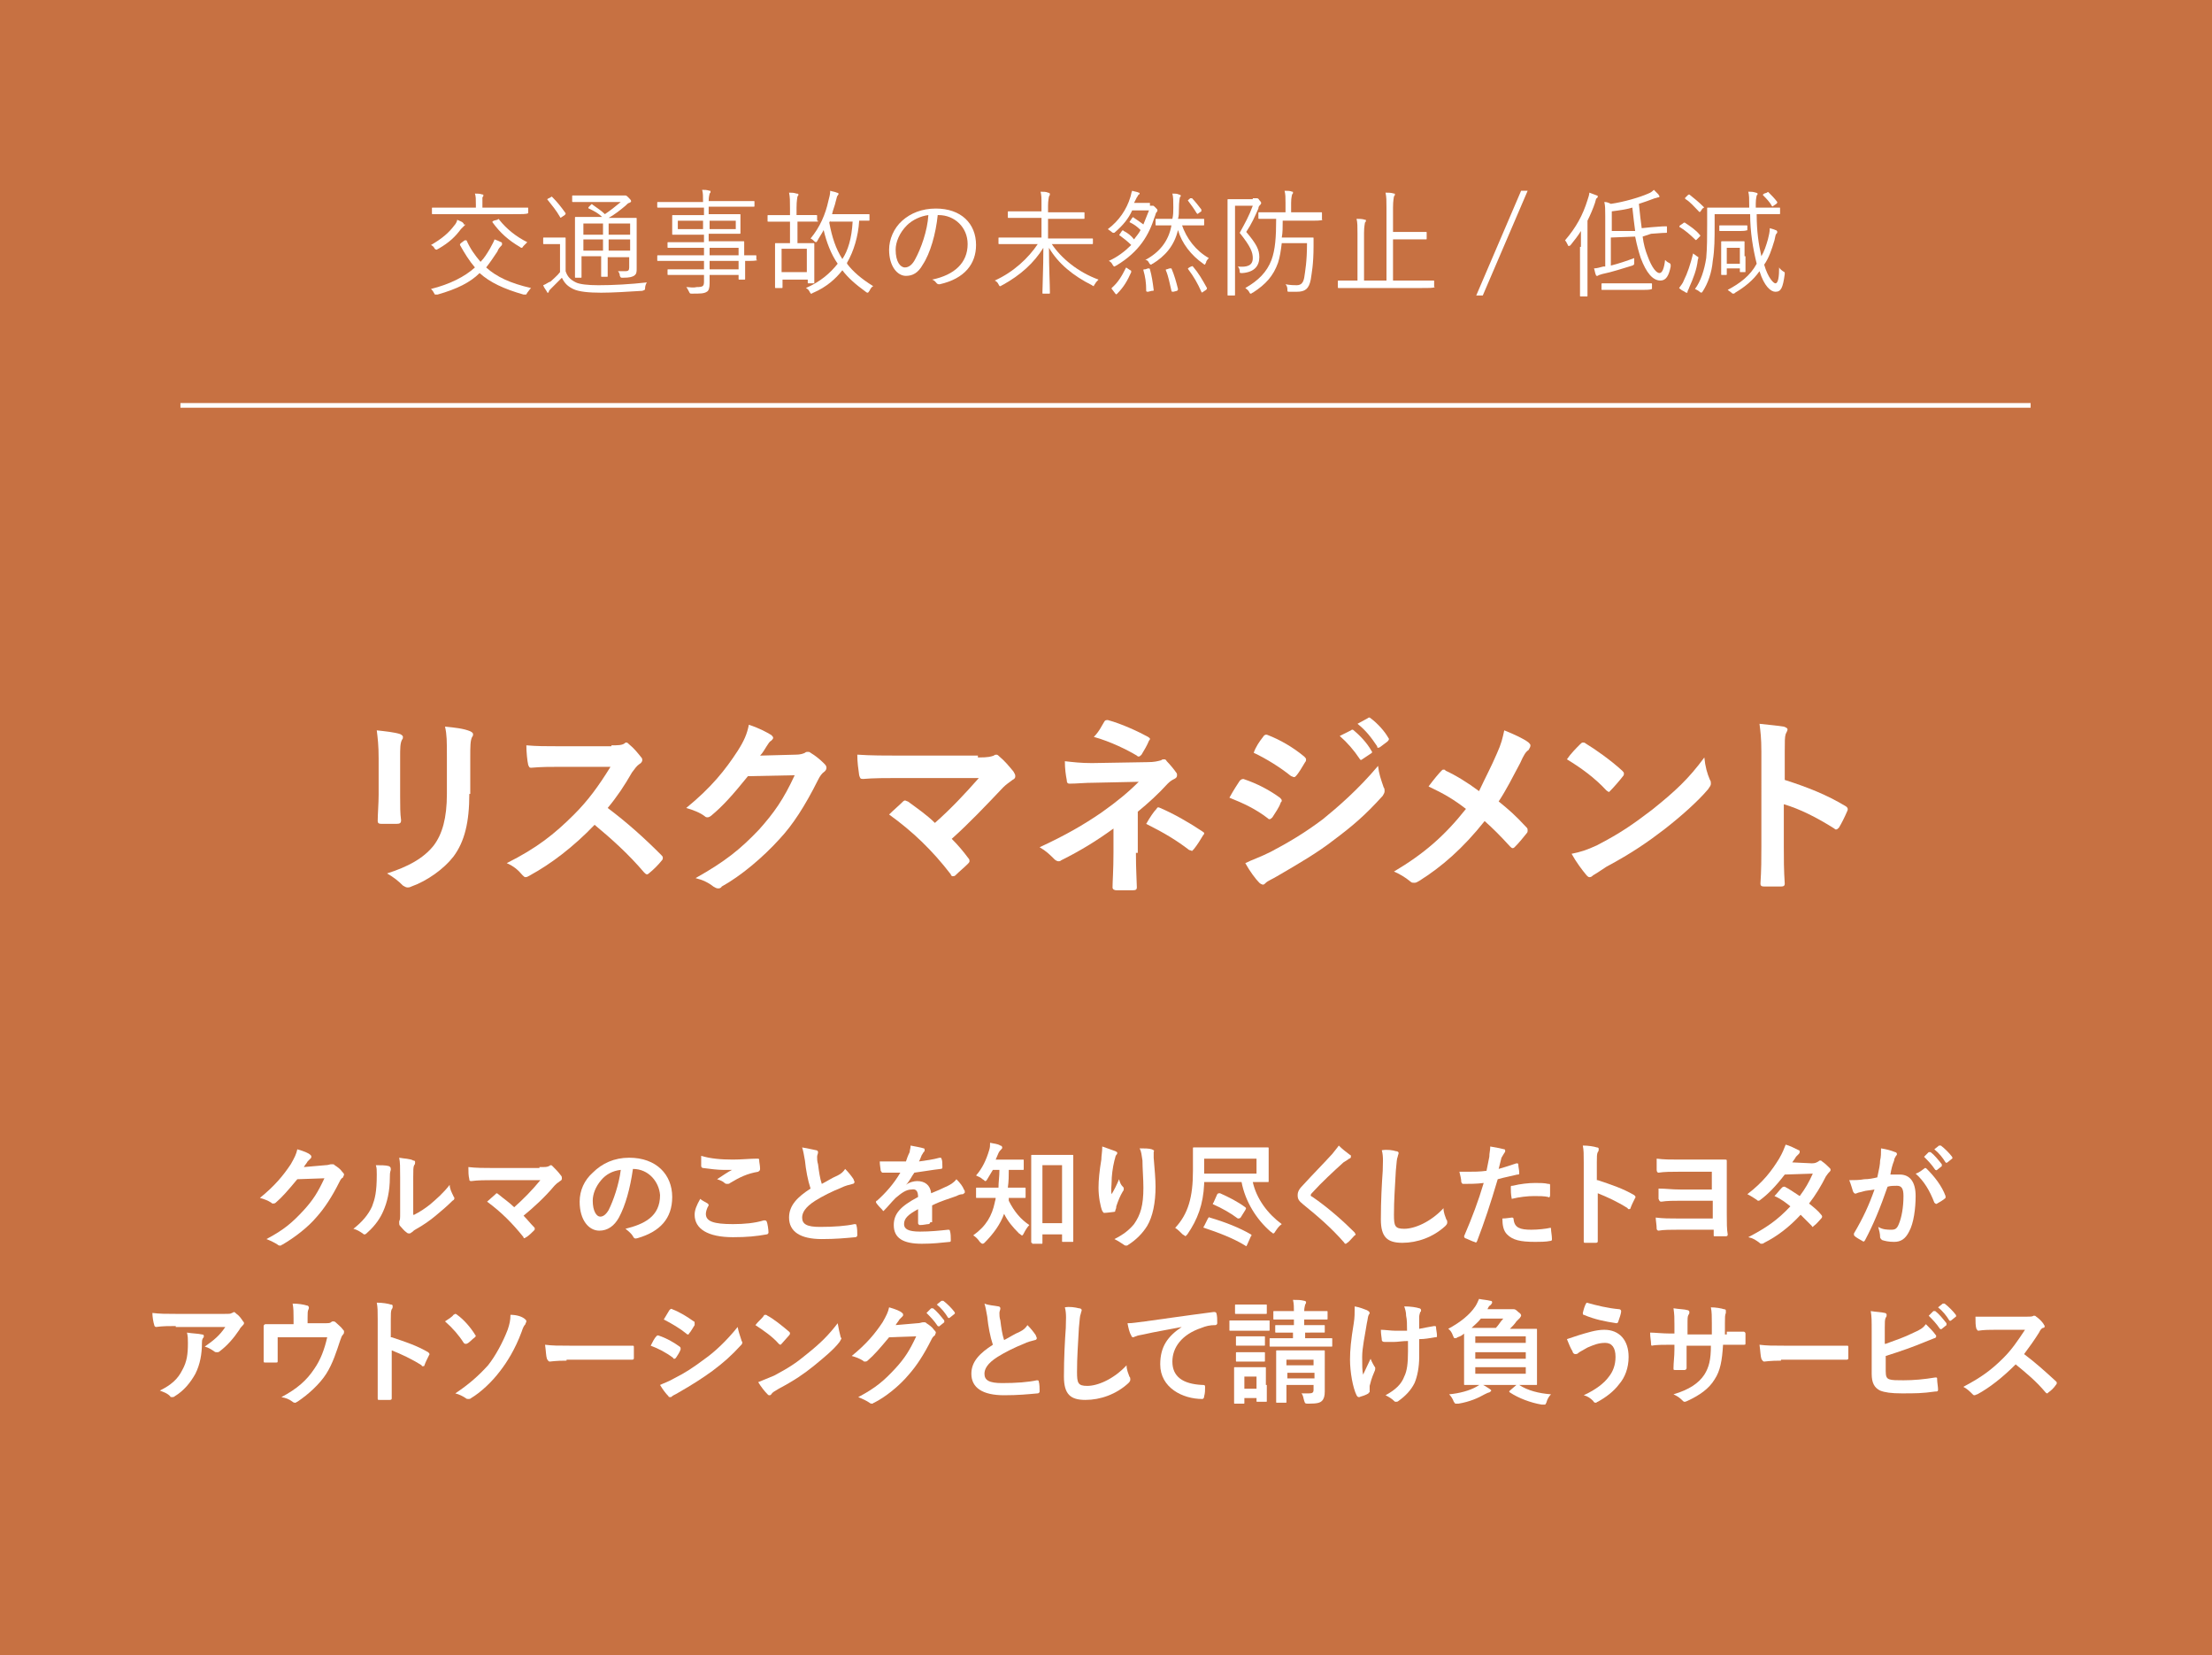 <?xml version="1.0" encoding="utf-8"?>
<!-- Generator: Adobe Illustrator 26.0.3, SVG Export Plug-In . SVG Version: 6.00 Build 0)  -->
<svg version="1.1" xmlns="http://www.w3.org/2000/svg" xmlns:xlink="http://www.w3.org/1999/xlink" x="0px" y="0px" width="236.6px"
	 height="177px" viewBox="0 0 236.6 177" enable-background="new 0 0 236.6 177" xml:space="preserve">
<g id="レイヤー_1">
	<g>
		<g>
			<rect fill="#C77142" width="236.6" height="177"/>
			<g>
				<g>
					<path fill="#FFFFFF" d="M49.7,25.7c0.1,0,0.1,0,0.2,0c0.4,0.9,0.9,1.6,1.5,2.3c0.4-0.4,0.7-0.9,1-1.4c0.2-0.4,0.4-0.7,0.5-1
						c0.3,0.1,0.5,0.2,0.7,0.3c0.1,0,0.1,0.1,0.1,0.2c0,0.1,0,0.1-0.1,0.2c-0.1,0.1-0.3,0.3-0.4,0.6c-0.4,0.6-0.8,1.2-1.2,1.7
						c1.1,1,2.6,1.7,4.8,2.2c-0.2,0.2-0.3,0.4-0.4,0.5c-0.1,0.2-0.1,0.2-0.2,0.2c0,0-0.1,0-0.2,0c-2.1-0.6-3.6-1.3-4.7-2.3
						c-1,1-2.4,1.7-4.5,2.3c-0.1,0-0.1,0-0.2,0c-0.1,0-0.1,0-0.2-0.2c-0.1-0.2-0.2-0.3-0.3-0.4c2-0.5,3.6-1.3,4.7-2.3
						c-0.6-0.7-1.1-1.5-1.6-2.4c0-0.1,0-0.1,0.1-0.2L49.7,25.7z M56.5,22.8C56.5,22.9,56.5,22.9,56.5,22.8c-0.2,0.1-0.5,0.1-1.7,0.1
						h-6.9c-1.2,0-1.5,0-1.6,0c-0.1,0-0.1,0-0.1-0.1v-0.5c0-0.1,0-0.1,0.1-0.1c0.1,0,0.4,0,1.6,0h3v-0.3c0-0.6,0-0.9-0.1-1.2
						c0.3,0,0.5,0,0.8,0.1c0.1,0,0.1,0,0.1,0.1c0,0.1,0,0.1-0.1,0.2c0,0.1,0,0.3,0,0.8v0.3h3.2c1.2,0,1.5,0,1.6,0
						c0.1,0,0.1,0,0.1,0.1V22.8z M49.7,24.1c-0.1,0.1-0.2,0.2-0.4,0.4c-0.6,0.8-1.2,1.4-2.4,2.1c-0.1,0-0.1,0.1-0.2,0.1
						c0,0-0.1,0-0.2-0.1c-0.1-0.2-0.2-0.3-0.4-0.4c1.2-0.7,1.9-1.3,2.5-2.1c0.1-0.1,0.3-0.4,0.3-0.6c0.2,0.1,0.5,0.2,0.6,0.3
						c0.1,0.1,0.1,0.1,0.1,0.2C49.8,24,49.8,24,49.7,24.1z M53.2,23.5c0.1-0.1,0.2-0.1,0.2,0c0.8,1,1.8,1.8,3,2.4
						c-0.1,0.1-0.3,0.3-0.4,0.4c-0.1,0.1-0.1,0.2-0.2,0.2c0,0-0.1,0-0.2-0.1c-1.2-0.7-2.1-1.5-2.9-2.6c-0.1-0.1,0-0.1,0.1-0.2
						L53.2,23.5z"/>
					<path fill="#FFFFFF" d="M60.5,29c0.2,0.6,0.5,0.9,1.1,1.2c0.4,0.2,1.3,0.3,2.4,0.3c1.6,0,3.4-0.1,5.2-0.3
						c-0.1,0.1-0.2,0.4-0.2,0.6c0,0.2,0,0.2-0.3,0.3c-1.6,0.1-3.2,0.2-4.4,0.2c-1.3,0-2.4-0.1-3-0.4c-0.6-0.3-0.9-0.6-1.2-1.2
						c-0.4,0.4-0.8,0.8-1.2,1.2c-0.1,0.1-0.2,0.2-0.2,0.3c0,0.1-0.1,0.1-0.1,0.1c0,0-0.1,0-0.1-0.1c-0.1-0.2-0.3-0.4-0.4-0.7
						c0.3-0.1,0.5-0.3,0.8-0.4c0.3-0.3,0.7-0.6,1-1v-3H59c-0.6,0-0.8,0-0.8,0c-0.1,0-0.1,0-0.1-0.1v-0.5c0-0.1,0-0.1,0.1-0.1
						c0,0,0.2,0,0.8,0h0.6c0.6,0,0.8,0,0.8,0c0.1,0,0.1,0,0.1,0.1c0,0.1,0,0.4,0,1.2V29z M58.9,21.1c0.1-0.1,0.1-0.1,0.2,0
						c0.5,0.5,0.9,1,1.4,1.7c0,0.1,0,0.1-0.1,0.2l-0.3,0.2c-0.1,0.1-0.2,0.1-0.2,0c-0.4-0.7-0.9-1.3-1.3-1.8
						c-0.1-0.1-0.1-0.1,0.1-0.2L58.9,21.1z M66.4,23.3c1.2,0,1.6,0,1.6,0c0.1,0,0.1,0,0.1,0.1c0,0.1,0,0.5,0,1.6v1.9
						c0,0.8,0,1.4,0,1.8c0,0.4,0,0.6-0.3,0.8c-0.2,0.1-0.4,0.2-1.2,0.2c-0.2,0-0.2,0-0.3-0.2c0-0.2-0.1-0.4-0.2-0.5
						c0.4,0,0.6,0,0.8,0c0.3,0,0.4-0.1,0.4-0.4v-1.1h-2.3V28c0,1,0,1.4,0,1.5c0,0.1,0,0.1-0.1,0.1h-0.5c-0.1,0-0.1,0-0.1-0.1
						c0-0.1,0-0.5,0-1.5v-0.6h-2.1v0.7c0,1,0,1.4,0,1.5c0,0.1,0,0.1-0.1,0.1h-0.5c-0.1,0-0.1,0-0.1-0.1c0-0.1,0-0.4,0-1.5v-3.3
						c0-1,0-1.4,0-1.5c0-0.1,0-0.1,0.1-0.1c0.1,0,0.5,0,1.6,0h1.2c-0.4-0.4-0.8-0.6-1.4-0.9c-0.1,0-0.1-0.1,0-0.2l0.2-0.2
						c0.1-0.1,0.1-0.1,0.2,0c0.4,0.3,0.9,0.6,1.3,1c0.6-0.4,1.1-0.8,1.7-1.3h-3.5c-1.2,0-1.5,0-1.6,0c-0.1,0-0.1,0-0.1-0.1v-0.5
						c0-0.1,0-0.1,0.1-0.1c0.1,0,0.4,0,1.6,0h3.6c0.1,0,0.2,0,0.3,0c0.1,0,0.1,0,0.1,0c0.1,0,0.2,0.1,0.3,0.2
						c0.2,0.2,0.3,0.3,0.3,0.4s0,0.1-0.2,0.2c-0.1,0-0.2,0.1-0.4,0.3c-0.6,0.5-1.1,0.9-1.8,1.3l0,0H66.4z M64.5,23.9h-2.1v1.2h2.1
						V23.9z M64.5,25.6h-2.1v1.2h2.1V25.6z M67.4,23.9h-2.3v1.2h2.3V23.9z M67.4,25.6h-2.3v1.2h2.3V25.6z"/>
					<path fill="#FFFFFF" d="M81,27.8C81,27.9,80.9,27.9,81,27.8c-0.1,0.1-0.5,0.1-1.3,0.1v0.8c0,0.8,0,1,0,1.1c0,0.1,0,0.1-0.1,0.1
						h-0.5c-0.1,0-0.1,0-0.1-0.1v-0.4h-3.1c0,0.3,0,0.6,0,0.9c0,0.5-0.1,0.8-0.3,0.9c-0.3,0.2-0.7,0.2-1.6,0.2c-0.2,0-0.2,0-0.3-0.2
						c-0.1-0.2-0.2-0.4-0.3-0.5c0.4,0,0.7,0.1,1.1,0c0.7,0,0.8-0.1,0.8-0.6v-0.7h-2.1c-1.2,0-1.6,0-1.7,0c-0.1,0-0.1,0-0.1-0.1v-0.4
						c0-0.1,0-0.1,0.1-0.1c0.1,0,0.5,0,1.7,0h2.1v-0.9h-3.3c-1.1,0-1.5,0-1.6,0c-0.1,0-0.1,0-0.1-0.1v-0.4c0-0.1,0-0.1,0.1-0.1
						c0.1,0,0.4,0,1.6,0h3.3v-0.8h-2.1c-1.2,0-1.6,0-1.7,0c-0.1,0-0.1,0-0.1-0.1V26c0-0.1,0-0.1,0.1-0.1c0.1,0,0.5,0,1.7,0h2.1v-0.8
						h-1.6c-1.2,0-1.6,0-1.7,0c-0.1,0-0.1,0-0.1-0.1c0-0.1,0-0.2,0-0.7v-0.5c0-0.5,0-0.6,0-0.7c0-0.1,0-0.1,0.1-0.1
						c0.1,0,0.5,0,1.7,0h1.6v-0.8H72c-1.1,0-1.5,0-1.6,0c-0.1,0-0.1,0-0.1-0.1v-0.4c0-0.1,0-0.1,0.1-0.1c0.1,0,0.4,0,1.6,0h3.2
						c0-0.6,0-1-0.1-1.3c0.3,0,0.5,0,0.8,0.1c0.1,0,0.1,0,0.1,0.1c0,0.1,0,0.1-0.1,0.2c0,0.1-0.1,0.3-0.1,0.8v0h3.2
						c1.1,0,1.5,0,1.6,0c0.1,0,0.1,0,0.1,0.1v0.4c0,0.1,0,0.1-0.1,0.1c-0.1,0-0.4,0-1.6,0h-3.2v0.8h1.6c1.2,0,1.6,0,1.7,0
						c0.1,0,0.1,0,0.1,0.1c0,0.1,0,0.2,0,0.7v0.5c0,0.5,0,0.6,0,0.7c0,0.1,0,0.1-0.1,0.1c-0.1,0-0.5,0-1.7,0h-1.6v0.8h2
						c1.2,0,1.7,0,1.7,0c0.1,0,0.1,0,0.1,0.1c0,0.1,0,0.3,0,1.1v0.3c0.8,0,1.1,0,1.2,0c0.1,0,0.1,0,0.1,0.1V27.8z M75.2,23.6h-2.7
						v0.9h2.7V23.6z M78.7,23.6h-2.8v0.9h2.8V23.6z M79,26.5h-3.1v0.8H79V26.5z M79,27.9h-3.1v0.9H79V27.9z"/>
					<path fill="#FFFFFF" d="M87.5,23.6c0,0.1,0,0.1-0.1,0.1c-0.1,0-0.4,0-1.5,0h-0.6V26h0.4c0.9,0,1.2,0,1.3,0c0.1,0,0.1,0,0.1,0.1
						c0,0.1,0,0.4,0,1.1v1.4c0,1.2,0,1.5,0,1.6c0,0.1,0,0.1-0.1,0.1h-0.5c-0.1,0-0.1,0-0.1-0.1v-0.3h-2.7v0.8c0,0.1,0,0.1-0.1,0.1
						H83c-0.1,0-0.1,0-0.1-0.1c0-0.1,0-0.4,0-1.9v-1.3c0-1,0-1.3,0-1.4c0-0.1,0-0.1,0.1-0.1c0.1,0,0.4,0,1.2,0h0.3v-2.3h-0.8
						c-1.1,0-1.4,0-1.5,0c-0.1,0-0.1,0-0.1-0.1v-0.5c0-0.1,0-0.1,0.1-0.1c0.1,0,0.4,0,1.5,0h0.8v-0.7c0-0.9,0-1.2-0.1-1.7
						c0.3,0,0.5,0,0.8,0.1c0.1,0,0.2,0,0.2,0.1s0,0.1-0.1,0.2c0,0.1-0.1,0.4-0.1,1.2V23h0.6c1.1,0,1.4,0,1.5,0c0.1,0,0.1,0,0.1,0.1
						V23.6z M86.3,26.6h-2.7v2.5h2.7V26.6z M90.6,28.2c0.6,0.8,1.5,1.6,2.8,2.4c-0.2,0.1-0.3,0.3-0.4,0.5c-0.1,0.1-0.1,0.2-0.2,0.2
						c0,0-0.1,0-0.2-0.1c-1.1-0.8-1.9-1.5-2.5-2.3c-0.7,0.9-1.7,1.8-3.1,2.4c-0.1,0-0.1,0.1-0.2,0.1c-0.1,0-0.1,0-0.2-0.2
						c-0.1-0.2-0.2-0.3-0.4-0.4c1.6-0.7,2.6-1.6,3.4-2.6c-0.7-1-1.2-2.3-1.5-3.6c-0.2,0.4-0.5,0.8-0.7,1.2c-0.1,0.1-0.1,0.1-0.1,0.1
						c0,0-0.1,0-0.2-0.1c-0.1-0.1-0.2-0.2-0.4-0.3c1-1.2,1.6-2.6,1.9-4c0.1-0.4,0.2-0.7,0.2-1.1c0.3,0.1,0.5,0.1,0.7,0.2
						c0.1,0,0.2,0.1,0.2,0.1c0,0,0,0.1-0.1,0.2c-0.1,0.1-0.1,0.3-0.2,0.6c-0.1,0.5-0.3,0.9-0.4,1.4h2.5c1,0,1.4,0,1.4,0
						c0.1,0,0.1,0,0.1,0.1v0.5c0,0.1,0,0.1-0.1,0.1c0,0-0.3,0-1,0c-0.1,1.7-0.6,3.3-1.3,4.5L90.6,28.2z M88.8,23.6l-0.1,0.2
						c0.3,1.6,0.7,2.8,1.4,3.9c0.6-0.9,1-2.2,1.1-4H88.8z"/>
					<path fill="#FFFFFF" d="M100.3,23c-0.2,2-0.8,4.1-1.6,5.3c-0.5,0.9-1.1,1.2-1.8,1.2c-0.9,0-1.8-1-1.8-2.8
						c0-1.1,0.5-2.3,1.4-3.1s2.1-1.3,3.6-1.3c2.7,0,4.3,1.6,4.3,3.9c0,2-1.2,3.6-3.9,4.2c-0.1,0-0.2,0-0.3-0.1
						c-0.1-0.1-0.2-0.3-0.5-0.4c2.4-0.5,3.8-1.8,3.8-3.8c0-1.8-1.4-3.1-3.1-3.1H100.3z M97,24.1c-0.8,0.8-1.2,1.8-1.2,2.6
						c0,1.3,0.5,1.9,1,1.9c0.4,0,0.8-0.3,1.1-0.9c0.6-1.1,1.3-3,1.4-4.7C98.5,23.1,97.6,23.5,97,24.1z"/>
					<path fill="#FFFFFF" d="M112.5,26.1c1,1.5,2.8,3,5,3.8c-0.1,0.1-0.3,0.3-0.4,0.5c-0.1,0.1-0.1,0.2-0.1,0.2c0,0-0.1,0-0.2-0.1
						c-2-1-3.6-2.3-4.6-4c0,2.1,0.1,4,0.1,4.8c0,0.1,0,0.1-0.1,0.1h-0.6c-0.1,0-0.1,0-0.1-0.1c0-0.7,0.1-2.6,0.1-4.8
						c-1,1.6-2.4,2.9-4.4,4c-0.1,0-0.1,0.1-0.2,0.1c-0.1,0-0.1,0-0.2-0.2c-0.1-0.2-0.2-0.3-0.4-0.4c2-0.9,3.6-2.4,4.6-3.9h-2.5
						c-1.2,0-1.6,0-1.6,0c-0.1,0-0.1,0-0.1-0.1v-0.5c0-0.1,0-0.1,0.1-0.1c0.1,0,0.5,0,1.6,0h2.9v-2.1h-1.8c-1.2,0-1.7,0-1.7,0
						c-0.1,0-0.1,0-0.1-0.1v-0.5c0-0.1,0-0.1,0.1-0.1c0.1,0,0.5,0,1.7,0h1.8v-0.7c0-0.8,0-1-0.1-1.4c0.3,0,0.6,0,0.8,0.1
						c0.1,0,0.2,0.1,0.2,0.1c0,0.1,0,0.2-0.1,0.3c0,0.1-0.1,0.4-0.1,1v0.7h2.1c1.2,0,1.7,0,1.7,0c0.1,0,0.1,0,0.1,0.1v0.5
						c0,0.1,0,0.1-0.1,0.1c-0.1,0-0.5,0-1.7,0h-2.1v2.1h3.1c1.2,0,1.6,0,1.6,0c0.1,0,0.1,0,0.1,0.1V26c0,0.1,0,0.1-0.1,0.1
						c-0.1,0-0.5,0-1.6,0H112.5z"/>
					<path fill="#FFFFFF" d="M123,22c0.1,0,0.1,0,0.2,0c0,0,0.1,0,0.1,0c0.1,0,0.1,0,0.3,0.2c0.2,0.2,0.2,0.2,0.2,0.3
						c0,0.1,0,0.1-0.1,0.2c-0.1,0.1-0.1,0.3-0.2,0.5c-0.6,1.9-1.6,3.7-4.1,5.2c-0.1,0-0.1,0.1-0.2,0.1c0,0-0.1,0-0.2-0.2
						c-0.1-0.2-0.2-0.3-0.4-0.4c0.9-0.4,1.7-1,2.4-1.7c-0.4-0.4-0.8-0.7-1.2-1c-0.1,0-0.1-0.1,0-0.2l0.2-0.3c0.1-0.1,0.1-0.1,0.2,0
						c0.4,0.2,0.8,0.5,1.1,0.9c0.2-0.3,0.5-0.6,0.7-1c-0.4-0.4-0.7-0.6-1.1-0.8c-0.1,0-0.1-0.1,0-0.2l0.2-0.3c0.1-0.1,0.1-0.1,0.2,0
						c0.3,0.2,0.6,0.4,1,0.7c0.2-0.5,0.4-1,0.6-1.5h-1.8c-0.4,0.9-1,1.6-1.8,2.3c-0.1,0.1-0.1,0.1-0.2,0.1c0,0-0.1,0-0.2-0.1
						c-0.1-0.1-0.3-0.2-0.4-0.3c1.2-0.9,2-2.1,2.4-3.4c0.1-0.3,0.1-0.5,0.2-0.7c0.3,0.1,0.5,0.1,0.7,0.2c0.1,0,0.1,0.1,0.1,0.1
						s0,0.1-0.1,0.1c-0.1,0.1-0.1,0.2-0.2,0.3c-0.1,0.2-0.2,0.4-0.3,0.6H123z M120.9,28.9c0.1,0,0.1,0.1,0.1,0.2
						c-0.4,0.9-0.8,1.6-1.5,2.3c-0.1,0.1-0.1,0.1-0.2,0L119,31c-0.1-0.1-0.1-0.1-0.1-0.2c0.7-0.6,1.1-1.3,1.5-2.1
						c0-0.1,0.1-0.1,0.2,0L120.9,28.9z M122.8,28.7c0.1,0,0.2,0,0.2,0.1c0.2,0.7,0.3,1.4,0.4,2.2c0,0.1,0,0.1-0.2,0.1l-0.4,0.1
						c-0.1,0-0.2,0-0.2-0.1c0-0.9-0.1-1.5-0.3-2.2c0-0.1,0-0.1,0.2-0.1L122.8,28.7z M126.4,24c0.5,1.5,1.5,2.8,2.9,3.6
						c-0.1,0.1-0.3,0.3-0.3,0.5c-0.1,0.1-0.1,0.2-0.1,0.2c0,0-0.1,0-0.2-0.1c-1.3-0.9-2.3-2.2-2.7-3.6c-0.4,1.7-1.4,2.8-2.7,3.6
						c-0.1,0-0.1,0.1-0.2,0.1c0,0-0.1,0-0.2-0.2c-0.1-0.2-0.2-0.3-0.4-0.3c1.5-0.8,2.5-2,2.8-3.7h-0.2c-1,0-1.3,0-1.4,0
						c-0.1,0-0.1,0-0.1-0.1v-0.5c0-0.1,0-0.1,0.1-0.1c0.1,0,0.4,0,1.4,0h0.3c0.1-0.4,0.1-0.8,0.1-1.2c0-0.8,0-1.1-0.1-1.5
						c0.3,0,0.5,0,0.7,0.1c0.1,0,0.2,0.1,0.2,0.1c0,0.1,0,0.1-0.1,0.2c0,0.1-0.1,0.4-0.1,1.2c0,0.4,0,0.8-0.1,1.1h1.2
						c1.1,0,1.4,0,1.5,0c0.1,0,0.1,0,0.1,0.1v0.5c0,0.1,0,0.1-0.1,0.1c-0.1,0-0.4,0-1.5,0H126.4z M125.1,28.7c0.1,0,0.2,0,0.2,0
						c0.3,0.7,0.5,1.4,0.7,2.2c0,0.1,0,0.1-0.1,0.2l-0.4,0.1c-0.1,0-0.2,0-0.2-0.1c-0.2-0.8-0.3-1.5-0.6-2.2c0-0.1,0-0.1,0.1-0.1
						L125.1,28.7z M127.3,21.2c0.1,0,0.1,0,0.2,0c0.3,0.3,0.7,0.8,1,1.2c0,0.1,0,0.1,0,0.2l-0.3,0.2c-0.1,0.1-0.1,0.1-0.2,0
						c-0.3-0.5-0.6-0.9-0.9-1.3c-0.1-0.1,0-0.1,0.1-0.2L127.3,21.2z M127.4,28.5c0.1,0,0.1-0.1,0.2,0c0.6,0.7,1,1.4,1.5,2.3
						c0,0.1,0,0.1-0.1,0.2l-0.3,0.2c-0.1,0.1-0.2,0.1-0.2,0c-0.4-0.9-0.8-1.6-1.4-2.4c-0.1-0.1,0-0.1,0.1-0.2L127.4,28.5z"/>
					<path fill="#FFFFFF" d="M134,21.2c0.1,0,0.2,0,0.3,0s0.1,0,0.1,0c0.1,0,0.2,0,0.3,0.2c0.2,0.2,0.2,0.3,0.2,0.3s0,0.1-0.1,0.2
						c-0.1,0.1-0.2,0.2-0.2,0.4c-0.4,0.9-0.7,1.6-1.3,2.5c1.1,1.3,1.4,1.9,1.4,2.7c0,0.9-0.5,1.6-1.8,1.7c-0.3,0-0.3,0-0.3-0.2
						c0-0.2-0.1-0.4-0.2-0.5c1,0.1,1.6-0.1,1.6-0.9c0-0.6-0.2-1.2-1.4-2.7c0.6-1.1,1-1.8,1.4-2.9h-1.9v7.1c0,1.6,0,2.4,0,2.4
						c0,0.1,0,0.1-0.1,0.1h-0.6c-0.1,0-0.1,0-0.1-0.1c0-0.1,0-0.8,0-2.4v-5.2c0-1.7,0-2.4,0-2.5c0-0.1,0-0.1,0.1-0.1
						c0.1,0,0.3,0,1,0H134z M141.5,23.5C141.5,23.5,141.5,23.6,141.5,23.5c-0.2,0.1-0.6,0.1-1.8,0.1h-2.5c0,0.7,0,1.3-0.1,1.8h2.1
						c0.9,0,1.1,0,1.2,0c0.1,0,0.1,0,0.1,0.1c0,0.3,0,0.6,0,0.8c0,2-0.2,2.9-0.3,3.6c-0.2,1-0.6,1.3-1.5,1.3c-0.2,0-0.5,0-0.8,0
						c-0.2,0-0.2,0-0.2-0.3c0-0.2-0.1-0.4-0.2-0.5c0.6,0.1,0.9,0.1,1.2,0.1c0.5,0,0.7-0.3,0.8-0.8c0.1-0.7,0.3-1.7,0.3-3.7h-2.7
						c-0.1,0.8-0.2,1.5-0.4,2.1c-0.5,1.4-1.3,2.3-2.7,3.2c-0.1,0-0.1,0.1-0.2,0.1c-0.1,0-0.1,0-0.2-0.2c-0.1-0.2-0.3-0.3-0.4-0.4
						c1.4-0.8,2.3-1.7,2.8-3c0.4-1.1,0.5-2.4,0.5-4.4h-0.2c-1.1,0-1.5,0-1.6,0c-0.1,0-0.1,0-0.1-0.1v-0.5c0-0.1,0-0.1,0.1-0.1
						c0.1,0,0.5,0,1.6,0h1.2v-1c0-0.6,0-0.9-0.1-1.3c0.3,0,0.6,0,0.8,0.1c0.1,0,0.1,0,0.1,0.1c0,0.1,0,0.1-0.1,0.2
						c0,0.1-0.1,0.3-0.1,0.9v1h1.5c1.2,0,1.6,0,1.7,0c0.1,0,0.1,0,0.1,0.1V23.5z"/>
					<path fill="#FFFFFF" d="M153.5,30.7C153.5,30.8,153.4,30.8,153.5,30.7c-0.2,0.1-0.5,0.1-1.7,0.1h-7c-1.2,0-1.5,0-1.6,0
						c-0.1,0-0.1,0-0.1-0.1v-0.6c0-0.1,0-0.1,0.1-0.1c0.1,0,0.4,0,1.6,0h0.4V25c0-0.8,0-1.2-0.1-1.6c0.3,0,0.6,0,0.9,0.1
						c0.1,0,0.1,0,0.1,0.1s0,0.1-0.1,0.2c0,0.1-0.1,0.4-0.1,1.1V30h2.4v-7.8c0-0.8,0-1.1-0.1-1.6c0.3,0,0.6,0,0.9,0.1
						c0.1,0,0.1,0,0.1,0.1s0,0.1-0.1,0.2c0,0.1-0.1,0.4-0.1,1.2v2.6h1.8c1.2,0,1.6,0,1.7,0c0.1,0,0.1,0,0.1,0.1v0.6
						c0,0.1,0,0.1-0.1,0.1c-0.1,0-0.5,0-1.7,0h-1.8V30h2.7c1.2,0,1.5,0,1.6,0c0.1,0,0.1,0,0.1,0.1V30.7z"/>
					<path fill="#FFFFFF" d="M158.6,31.6h-0.7l4.8-11.2h0.7L158.6,31.6z"/>
					<path fill="#FFFFFF" d="M169.1,26.4c0-0.5,0-1.2,0-1.7c-0.3,0.5-0.7,1-1.1,1.5c-0.1,0.1-0.1,0.1-0.2,0.1c0,0-0.1,0-0.1-0.1
						c-0.1-0.2-0.2-0.4-0.3-0.5c1.2-1.4,1.9-2.7,2.4-4.3c0.1-0.3,0.2-0.6,0.2-0.8c0.3,0.1,0.5,0.2,0.8,0.3c0.1,0,0.1,0.1,0.1,0.1
						c0,0.1,0,0.1-0.1,0.2c-0.1,0-0.1,0.2-0.2,0.5c-0.2,0.6-0.5,1.3-0.8,1.9v6.1c0,1.3,0,1.8,0,1.9c0,0.1,0,0.1-0.1,0.1h-0.6
						c-0.1,0-0.1,0-0.1-0.1c0-0.1,0-0.6,0-1.9V26.4z M175.7,25.3c0.1,0.8,0.3,1.5,0.5,2c0.5,1.4,1,1.9,1.3,1.9
						c0.3,0,0.5-0.5,0.6-1.4c0.1,0.1,0.2,0.2,0.4,0.3c0.2,0.1,0.2,0.1,0.2,0.4c-0.2,1-0.5,1.5-1.1,1.5c-0.8,0-1.5-0.8-2.1-2.4
						c-0.2-0.6-0.4-1.3-0.6-2.3l-2.6,0.1v3c0.8-0.2,1.7-0.5,2.5-0.8c0,0.1,0,0.3,0,0.5c0,0.2,0,0.2-0.2,0.3c-1,0.3-2.2,0.7-3.2,0.9
						c-0.3,0.1-0.4,0.1-0.5,0.2c0,0-0.1,0-0.1,0c0,0-0.1,0-0.1-0.1c-0.1-0.2-0.1-0.4-0.2-0.7c0.3,0,0.6-0.1,1-0.2l0.2,0v-5.4
						c0-0.7,0-1.1-0.1-1.5c0.3,0,0.5,0.1,0.7,0.2c1.4-0.2,3.1-0.7,4-1.1c0.3-0.1,0.5-0.3,0.6-0.4c0.2,0.2,0.4,0.4,0.5,0.5
						c0,0.1,0.1,0.1,0.1,0.2c0,0.1-0.1,0.1-0.1,0.1c-0.1,0-0.3,0.1-0.4,0.1c-0.5,0.2-1.1,0.4-1.7,0.6c0.1,1,0.2,1.9,0.3,2.6l1-0.1
						c1.1-0.1,1.5-0.1,1.6-0.1c0.1,0,0.1,0,0.1,0.1l0,0.5c0,0.1,0,0.1-0.1,0.1c-0.1,0-0.4,0-1.6,0.1L175.7,25.3z M176.7,30.9
						C176.7,31,176.7,31,176.7,30.9c-0.2,0.1-0.5,0.1-1.6,0.1h-2.2c-1.1,0-1.4,0-1.5,0c-0.1,0-0.1,0-0.1-0.1v-0.5
						c0-0.1,0-0.1,0.1-0.1c0.1,0,0.4,0,1.5,0h2.2c1.1,0,1.4,0,1.5,0c0.1,0,0.1,0,0.1,0.1V30.9z M174.9,24.7
						c-0.1-0.7-0.2-1.6-0.3-2.5c-0.7,0.2-1.4,0.3-2.2,0.4v2.1L174.9,24.7z"/>
					<path fill="#FFFFFF" d="M180,23.9c0.1-0.1,0.1-0.1,0.2-0.1c0.6,0.4,1.2,0.8,1.6,1.3c0.1,0.1,0.1,0.1,0,0.2l-0.3,0.3
						c-0.1,0.1-0.1,0.1-0.2,0c-0.5-0.5-1.1-1-1.6-1.3c-0.1,0-0.1-0.1,0-0.2L180,23.9z M180.7,30.7c-0.1,0.3-0.2,0.4-0.2,0.5
						c0,0.1,0,0.1-0.1,0.1c0,0-0.1,0-0.2-0.1c-0.2-0.1-0.4-0.2-0.6-0.4c0.2-0.3,0.4-0.5,0.5-0.8c0.4-0.8,0.7-1.7,1-2.9
						c0.1,0.1,0.3,0.2,0.4,0.3c0.2,0.1,0.2,0.1,0.1,0.4C181.5,28.8,181.1,29.8,180.7,30.7z M180.5,20.9c0.1-0.1,0.1-0.1,0.2-0.1
						c0.5,0.4,1,0.8,1.5,1.3c0.1,0.1,0.1,0.1-0.1,0.2l-0.2,0.3c-0.1,0.1-0.1,0.1-0.2,0c-0.5-0.5-0.9-1-1.4-1.3
						c-0.1-0.1-0.1-0.1,0-0.2L180.5,20.9z M187.9,23c0,1.7,0.2,3.1,0.5,4.4c0.3-0.5,0.5-1.1,0.7-1.8c0.1-0.4,0.2-0.8,0.2-1.2
						c0.3,0.1,0.4,0.1,0.6,0.2c0.1,0,0.2,0.1,0.2,0.2c0,0.1,0,0.1-0.1,0.2c-0.1,0.1-0.1,0.3-0.2,0.7c-0.3,1-0.6,1.9-1.1,2.6
						c0.4,1.4,1,2,1.2,2c0.3,0,0.4-0.7,0.4-1.7c0.1,0.2,0.3,0.3,0.4,0.4c0.2,0.1,0.2,0.1,0.2,0.3c-0.2,1.5-0.4,1.9-1,1.9
						c-0.5,0-1.2-0.6-1.7-2.2c-0.7,1-1.6,1.7-2.6,2.3c-0.1,0.1-0.1,0.1-0.2,0.1c-0.1,0-0.1,0-0.2-0.1c-0.1-0.1-0.3-0.2-0.4-0.3
						c1.3-0.7,2.4-1.5,3.1-2.8c-0.4-1.6-0.7-3.4-0.7-5.3h-3.8V24c0,1.5,0,2.7-0.2,3.9c-0.1,1.2-0.5,2.4-1.1,3.3
						c-0.1,0.1-0.1,0.1-0.1,0.1s-0.1,0-0.2-0.1c-0.1-0.1-0.3-0.2-0.5-0.3c0.6-0.8,1-2,1.2-3.3c0.1-1.1,0.1-2.3,0.1-3.6
						c0-1.1,0-1.6,0-1.7c0-0.1,0-0.1,0.1-0.1c0.1,0,0.5,0,1.7,0h2.7V22c0-0.8,0-1.1-0.1-1.5c0.3,0,0.5,0,0.8,0.1
						c0.1,0,0.2,0.1,0.2,0.1c0,0.1,0,0.1-0.1,0.2c0,0.1-0.1,0.3-0.1,0.9v0.4h0.8c1.2,0,1.6,0,1.7,0c0.1,0,0.1,0,0.1,0.1v0.5
						c0,0.1,0,0.1-0.1,0.1c-0.1,0-0.5,0-1.7,0H187.9z M186.9,24.6C186.9,24.7,186.8,24.7,186.9,24.6c-0.2,0.1-0.4,0.1-1.1,0.1h-0.8
						c-0.7,0-0.9,0-1,0c-0.1,0-0.1,0-0.1-0.1v-0.4c0-0.1,0-0.1,0.1-0.1c0.1,0,0.3,0,1,0h0.8c0.7,0,0.9,0,1,0c0.1,0,0.1,0,0.1,0.1
						V24.6z M186.7,27.4c0,1.3,0,1.5,0,1.6c0,0.1,0,0.1-0.1,0.1h-0.4c-0.1,0-0.1,0-0.1-0.1v-0.3h-1.4v0.6c0,0.1,0,0.1-0.1,0.1h-0.4
						c-0.1,0-0.1,0-0.1-0.1c0-0.1,0-0.3,0-1.7v-0.7c0-0.7,0-0.9,0-1c0-0.1,0-0.1,0.1-0.1c0.1,0,0.2,0,0.8,0h0.7c0.6,0,0.8,0,0.8,0
						c0.1,0,0.1,0,0.1,0.1c0,0.1,0,0.3,0,0.8V27.4z M186.1,26.5h-1.4v1.7h1.4V26.5z M189,20.6c0.1-0.1,0.1-0.1,0.2,0
						c0.3,0.3,0.6,0.6,0.9,1c0,0.1,0,0.1-0.1,0.2l-0.3,0.2c-0.1,0.1-0.1,0.1-0.2,0c-0.2-0.4-0.6-0.8-0.9-1.1c-0.1-0.1,0-0.1,0.1-0.2
						L189,20.6z"/>
				</g>
			</g>
			<g>
				<g>
					<path fill="#FFFFFF" d="M34.8,124.6c0.3,0,0.5-0.1,0.6-0.1c0,0,0.1,0,0.2,0s0.1,0,0.2,0.1c0.3,0.2,0.6,0.4,0.8,0.7
						c0.1,0.1,0.2,0.2,0.2,0.3c0,0.1-0.1,0.2-0.1,0.3c-0.2,0.1-0.3,0.3-0.4,0.5c-0.8,1.6-1.6,2.8-2.4,3.7c-1,1.2-2.5,2.3-3.7,3
						c-0.1,0-0.1,0.1-0.2,0.1c-0.1,0-0.2,0-0.3-0.1c-0.3-0.2-0.7-0.4-1.2-0.6c1.9-1,2.8-1.8,4-3.1c1-1.1,1.5-1.9,2.2-3.4l-2.9,0.1
						c-1,1.2-1.6,1.9-2.3,2.5c-0.1,0.1-0.2,0.1-0.3,0.1c-0.1,0-0.1,0-0.2-0.1c-0.3-0.2-0.8-0.4-1.2-0.5c1.6-1.3,2.5-2.4,3.3-3.6
						c0.4-0.7,0.6-1.1,0.7-1.6c0.7,0.2,1.2,0.4,1.4,0.6c0.1,0.1,0.1,0.1,0.1,0.2c0,0.1,0,0.1-0.1,0.2c-0.1,0.1-0.2,0.2-0.3,0.3
						c-0.1,0.2-0.3,0.4-0.4,0.6L34.8,124.6z"/>
					<path fill="#FFFFFF" d="M41.6,124.7c0.2,0.1,0.2,0.2,0.2,0.4c-0.1,0.3-0.1,0.5-0.1,0.8c0,1.5-0.3,2.7-0.7,3.6
						c-0.3,0.7-0.8,1.5-1.7,2.3c-0.1,0.1-0.2,0.2-0.3,0.2c-0.1,0-0.1,0-0.2-0.1c-0.3-0.2-0.6-0.4-1-0.5c0.9-0.7,1.6-1.5,2-2.4
						c0.3-0.8,0.5-1.5,0.5-3.4c0-0.5,0-0.7-0.1-1C40.7,124.6,41.3,124.6,41.6,124.7z M44.3,129.9c0.6-0.3,1.2-0.7,1.7-1.1
						c0.7-0.6,1.4-1.2,2.1-2.1c0,0.4,0.2,0.8,0.4,1.2c0,0.1,0.1,0.1,0.1,0.2c0,0.1,0,0.2-0.2,0.3c-0.6,0.6-1.2,1.1-1.8,1.6
						c-0.6,0.5-1.3,1-2.2,1.5c-0.2,0.1-0.2,0.2-0.4,0.3c-0.1,0.1-0.2,0.1-0.2,0.1c-0.1,0-0.2,0-0.3-0.1c-0.3-0.2-0.5-0.5-0.7-0.7
						c-0.1-0.1-0.1-0.2-0.1-0.3c0-0.1,0-0.1,0-0.2c0.1-0.2,0.1-0.3,0.1-0.9v-3.8c0-1.1,0-1.6-0.1-2.1c0.5,0.1,1.2,0.1,1.5,0.3
						c0.2,0,0.2,0.1,0.2,0.2c0,0.1,0,0.2-0.1,0.3c-0.1,0.2-0.1,0.5-0.1,1.3V129.9z"/>
					<path fill="#FFFFFF" d="M57.7,124.8c0.7,0,0.8,0,1-0.1c0.1,0,0.1-0.1,0.2-0.1c0.1,0,0.1,0,0.2,0.1c0.3,0.3,0.6,0.6,0.9,1
						c0.1,0.1,0.1,0.2,0.1,0.3c0,0.1,0,0.2-0.2,0.3c-0.3,0.2-0.4,0.3-0.6,0.5c-1,1.2-2.2,2.3-3.3,3.2c0.4,0.4,0.7,0.8,1.1,1.2
						c0.1,0.1,0.1,0.1,0.1,0.2s0,0.1-0.1,0.2c-0.2,0.2-0.5,0.5-0.8,0.7c-0.1,0-0.1,0.1-0.2,0.1s-0.1,0-0.1-0.1
						c-1.2-1.5-2.4-2.7-3.9-3.8c0.2-0.2,0.7-0.6,0.9-0.8c0,0,0.1-0.1,0.1-0.1c0,0,0.1,0,0.2,0.1c0.6,0.5,1.2,0.9,1.7,1.4
						c1-0.9,1.9-1.8,2.8-2.9l-5.1,0c-0.7,0-1.6,0-2.3,0.1c-0.2,0-0.2-0.1-0.2-0.2c-0.1-0.4-0.1-0.8-0.1-1.3c0.8,0.1,1.8,0.1,2.6,0.1
						H57.7z"/>
					<path fill="#FFFFFF" d="M67.7,125c-0.3,2.1-0.8,3.9-1.5,5.2c-0.5,0.9-1.2,1.4-2.1,1.4c-1.1,0-2.1-1.1-2.1-3.1
						c0-1.2,0.5-2.3,1.4-3.1c1-1,2.3-1.6,3.9-1.6c2.9,0,4.6,1.8,4.6,4.2c0,2.3-1.3,3.7-3.7,4.4c-0.3,0.1-0.4,0-0.5-0.2
						c-0.1-0.2-0.4-0.5-0.8-0.8c2-0.5,3.7-1.3,3.7-3.6C70.5,126.4,69.4,125,67.7,125L67.7,125z M64.3,126.2
						c-0.6,0.7-0.9,1.5-0.9,2.2c0,1.1,0.4,1.7,0.8,1.7c0.3,0,0.6-0.2,0.9-0.7c0.5-1,1.1-2.7,1.3-4.3
						C65.5,125.2,64.8,125.6,64.3,126.2z"/>
					<path fill="#FFFFFF" d="M75.7,128.7c0.1,0.1,0.1,0.1,0.1,0.2c-0.2,0.3-0.3,0.7-0.3,0.9c0,0.8,0.8,1.1,2.9,1.1
						c1.2,0,2.3-0.1,3.3-0.4c0.2,0,0.2,0,0.3,0.1c0.1,0.2,0.2,0.9,0.2,1.2c0,0.1-0.1,0.2-0.2,0.2c-1.1,0.2-2.1,0.3-3.6,0.3
						c-2.7,0-4.1-0.9-4.1-2.4c0-0.5,0.2-1,0.6-1.7C75.1,128.4,75.4,128.5,75.7,128.7z M78.4,124c0.9,0,1.8-0.1,2.6-0.1
						c0.1,0,0.2,0,0.2,0.1c0,0.3,0.1,0.6,0.1,1c0,0.2-0.1,0.2-0.2,0.3c-1.2,0.2-2,0.6-3,1.2c-0.1,0.1-0.2,0.1-0.3,0.1
						c-0.1,0-0.2,0-0.3-0.1c-0.2-0.2-0.5-0.3-0.8-0.4c0.6-0.4,1.2-0.8,1.6-1c-0.3,0-0.6,0-1,0c-0.5,0-1.4-0.1-2.1-0.2
						c-0.1,0-0.2-0.1-0.2-0.2c0-0.3,0-0.6,0-1.1C76,123.9,77.1,124,78.4,124z"/>
					<path fill="#FFFFFF" d="M87.3,123c0.1,0,0.2,0.1,0.2,0.2c0,0.2-0.1,0.3-0.1,0.5c0,0.2,0,0.5,0.1,0.8c0.1,0.8,0.2,1.5,0.4,2.1
						c0.6-0.3,1-0.6,1.7-0.9c0.4-0.2,0.6-0.4,0.8-0.7c0.4,0.4,0.7,0.8,0.9,1.1c0,0.1,0.1,0.2,0.1,0.3c0,0.1-0.1,0.2-0.2,0.2
						c-0.4,0.1-0.8,0.2-1.2,0.4c-1,0.4-2,0.9-2.8,1.4c-1.1,0.7-1.4,1.3-1.4,1.8c0,0.7,0.5,1,1.9,1c1.5,0,2.8-0.1,3.7-0.3
						c0.1,0,0.2,0,0.2,0.1c0.1,0.3,0.1,0.8,0.1,1.1c0,0.1-0.1,0.2-0.2,0.2c-1.1,0.1-2.1,0.2-3.6,0.2c-2.3,0-3.5-0.8-3.5-2.3
						c0-1.3,0.9-2.2,2.3-3.1c-0.3-0.9-0.5-2-0.6-3c-0.1-0.6-0.2-1.1-0.3-1.4C86.3,122.8,86.9,122.9,87.3,123z"/>
					<path fill="#FFFFFF" d="M99.5,130.7c0,0.1-0.1,0.2-0.2,0.2c-0.2,0-0.5,0.1-0.9,0.1c-0.1,0-0.2-0.1-0.2-0.2c0-0.4,0-1,0-1.5
						c-1.1,0.6-1.5,1-1.5,1.6c0,0.5,0.4,0.8,1.7,0.8c1.1,0,2.1-0.1,3-0.2c0.1,0,0.2,0,0.2,0.1c0.1,0.3,0.1,0.7,0.1,1
						c0,0.1,0,0.2-0.1,0.2c-1,0.1-1.8,0.2-3,0.2c-2,0-3-0.6-3-2c0-1.2,0.7-2,2.6-3c0-0.6-0.2-0.9-0.7-0.8c-0.6,0-1.1,0.4-1.7,0.9
						c-0.5,0.5-0.8,0.9-1.2,1.3c-0.1,0.1-0.1,0.1-0.1,0.1c0,0-0.1,0-0.1-0.1c-0.2-0.2-0.5-0.5-0.7-0.8c0,0,0-0.1,0-0.1
						c0,0,0-0.1,0.1-0.1c0.9-0.8,1.8-1.8,2.5-3c-0.6,0-1.2,0-1.9,0c-0.1,0-0.1-0.1-0.2-0.2c0-0.2-0.1-0.6-0.1-1c0.9,0,1.9,0,2.8,0
						c0.1-0.3,0.2-0.6,0.4-1c0-0.2,0.1-0.4,0.1-0.7c0.5,0.1,1.1,0.2,1.4,0.3c0.1,0,0.1,0.1,0.1,0.2c0,0.1,0,0.1-0.1,0.2
						c-0.1,0.1-0.1,0.2-0.2,0.3c-0.1,0.2-0.1,0.3-0.3,0.7c0.7-0.1,1.5-0.2,2.2-0.4c0.1,0,0.2,0,0.2,0.1c0.1,0.2,0.1,0.5,0.1,0.9
						c0,0.1,0,0.2-0.2,0.2c-0.9,0.1-2,0.3-2.8,0.4c-0.3,0.4-0.5,0.9-0.9,1.3l0,0c0.4-0.3,0.9-0.4,1.2-0.4c0.8,0,1.4,0.4,1.5,1.3
						c0.5-0.2,1.2-0.5,1.8-0.8c0.2-0.1,0.6-0.3,0.9-0.7c0.4,0.4,0.7,0.8,0.8,1.1c0.1,0.1,0.1,0.2,0.1,0.3c0,0.1-0.1,0.1-0.2,0.2
						c-0.3,0-0.5,0.1-0.7,0.2c-0.8,0.3-1.6,0.5-2.6,1V130.7z"/>
					<path fill="#FFFFFF" d="M107.9,128.2c0,0.1,0,0.1,0,0.2c0.6,1.2,1.3,2,2.2,2.6c-0.2,0.2-0.4,0.5-0.6,0.9
						c-0.1,0.2-0.1,0.2-0.2,0.2s-0.1-0.1-0.3-0.2c-0.7-0.7-1.2-1.3-1.6-2.1c-0.4,1.1-1.1,2.1-2.1,3.1c-0.1,0.1-0.2,0.1-0.2,0.1
						c-0.1,0-0.2-0.1-0.3-0.2c-0.2-0.3-0.4-0.5-0.7-0.7c1.4-1,2-2.1,2.3-3.5c0-0.1,0.1-0.3,0.1-0.5H106c-1,0-1.4,0-1.5,0
						c-0.1,0-0.1,0-0.1-0.1v-0.9c0-0.1,0-0.1,0.1-0.1c0.1,0,0.4,0,1.5,0h0.8c0-0.6,0.1-1.2,0.1-1.9h-0.7c-0.2,0.3-0.4,0.7-0.6,1
						c-0.1,0.2-0.2,0.2-0.2,0.2c-0.1,0-0.1-0.1-0.3-0.2c-0.2-0.2-0.5-0.3-0.7-0.4c0.7-0.8,1.1-1.7,1.4-2.7c0.1-0.3,0.1-0.5,0.1-0.8
						c0.4,0.1,0.8,0.1,1.1,0.3c0.1,0,0.2,0.1,0.2,0.2c0,0.1,0,0.1-0.1,0.2c-0.1,0.1-0.2,0.2-0.3,0.4c-0.1,0.2-0.2,0.5-0.3,0.7h1.4
						c1.1,0,1.4,0,1.5,0c0.1,0,0.1,0,0.1,0.1v0.9c0,0.1,0,0.1-0.1,0.1c-0.1,0-0.4,0-1.5,0c0,0.6,0,1.2-0.1,1.9h0.3c1,0,1.4,0,1.5,0
						c0.1,0,0.1,0,0.1,0.1v0.9c0,0.1,0,0.1-0.1,0.1c-0.1,0-0.4,0-1.5,0H107.9z M110.4,132.9c-0.1,0-0.1,0-0.1-0.1c0-0.1,0-0.7,0-3.6
						v-2.8c0-2,0-2.7,0-2.8c0-0.1,0-0.1,0.1-0.1c0.1,0,0.4,0,1.3,0h1.7c0.9,0,1.2,0,1.3,0c0.1,0,0.1,0,0.1,0.1c0,0.1,0,0.8,0,2.4
						v3.1c0,2.8,0,3.5,0,3.6c0,0.1,0,0.1-0.1,0.1h-1c-0.1,0-0.1,0-0.1-0.1V132h-2.1v0.9c0,0.1,0,0.1-0.1,0.1H110.4z M111.5,130.8
						h2.1v-6.2h-2.1V130.8z"/>
					<path fill="#FFFFFF" d="M119.3,123.1c0.2,0.1,0.2,0.1,0.2,0.2c0,0.1,0,0.1-0.1,0.2c-0.1,0.1-0.1,0.3-0.2,0.6
						c-0.2,0.8-0.3,1.7-0.3,2.3c0,0.4-0.1,0.9,0,1.3c0.3-0.5,0.5-0.9,0.8-1.6c0.1,0.4,0.2,0.6,0.4,0.8c0.1,0.1,0.1,0.1,0.1,0.2
						c0,0.1,0,0.2-0.1,0.3c-0.3,0.5-0.5,1-0.7,1.6c0,0.1,0,0.2-0.1,0.4c0,0.1,0,0.2-0.2,0.2c-0.1,0-0.7,0.1-1,0.1
						c-0.1,0-0.1-0.1-0.2-0.2c-0.2-0.5-0.4-1.5-0.4-2.5c0-0.8,0.1-1.8,0.3-3c0-0.4,0.1-0.8,0.1-1.4C118.5,122.8,119,123,119.3,123.1
						z M123.2,122.9c0.2,0.1,0.3,0.1,0.2,0.3c0,0.2,0,0.4,0,0.6c0.1,1.2,0.2,2.3,0.2,3.1c0,1.7-0.3,3.2-0.9,4.2
						c-0.5,0.8-1.2,1.5-2,2c-0.1,0.1-0.2,0.1-0.2,0.1c-0.1,0-0.2,0-0.3-0.1c-0.3-0.2-0.6-0.4-1-0.6c1-0.5,1.6-1,2.1-1.6
						c0.7-1,1-2,1-3.9c0-0.9-0.1-2.1-0.1-2.9c-0.1-0.6-0.1-0.9-0.3-1.3C122.4,122.8,122.9,122.8,123.2,122.9z"/>
					<path fill="#FFFFFF" d="M128.8,126.6c-0.1,2.2-0.7,3.8-1.8,5.4c-0.1,0.1-0.2,0.2-0.2,0.2s-0.1-0.1-0.3-0.2
						c-0.3-0.3-0.5-0.5-0.8-0.7c1.4-1.5,1.9-3.3,1.9-6.1c0-1.6,0-2.3,0-2.4c0-0.1,0-0.1,0.1-0.1c0.1,0,0.5,0,1.7,0h4.5
						c1.2,0,1.6,0,1.7,0c0.1,0,0.1,0,0.1,0.1c0,0.1,0,0.3,0,1v1.5c0,0.7,0,1,0,1c0,0.1,0,0.1-0.1,0.1c-0.1,0-0.5,0-1.6,0
						c0.4,1.8,1.6,3.4,3.1,4.5c-0.3,0.2-0.5,0.5-0.7,0.8c-0.1,0.2-0.2,0.2-0.2,0.2c-0.1,0-0.1-0.1-0.3-0.2c-1.5-1.3-2.7-3.2-3.1-5.3
						H128.8z M133.4,133.1c-0.1,0.2-0.1,0.2-0.2,0.1c-1.3-0.8-2.9-1.4-4.4-1.9c-0.1,0-0.1-0.1,0-0.2l0.4-0.8
						c0.1-0.1,0.1-0.2,0.2-0.1c1.7,0.5,3.2,1.1,4.4,1.8c0.1,0.1,0.1,0.1,0,0.2L133.4,133.1z M134.4,123.9h-5.6v1.6h5.6V123.9z
						 M130.2,127.7c0.1-0.1,0.1-0.1,0.3-0.1c0.9,0.4,1.9,0.9,2.7,1.5c0.1,0.1,0.1,0.1,0,0.3l-0.5,0.8c-0.1,0.1-0.2,0.1-0.3,0.1
						c-0.8-0.6-1.7-1.1-2.6-1.5c-0.1,0-0.1-0.1,0-0.2L130.2,127.7z"/>
					<path fill="#FFFFFF" d="M144.4,123.5c0.1,0,0.1,0.1,0.1,0.2c0,0.1-0.1,0.2-0.2,0.2c-0.1,0.1-0.3,0.2-0.6,0.4
						c-1,0.9-2.4,2.2-3.3,3.2c-0.1,0.1-0.2,0.2-0.2,0.3c0,0.1,0,0.1,0.2,0.2c1.6,1.1,3.2,2.5,4.5,3.8c0,0.1,0.1,0.1,0.1,0.2
						c0,0,0,0.1-0.1,0.1c-0.3,0.3-0.6,0.7-0.8,0.8c-0.1,0.1-0.1,0.1-0.2,0.1c0,0-0.1,0-0.1-0.1c-1.4-1.6-2.8-2.8-4.4-4.1
						c-0.5-0.4-0.6-0.6-0.6-1c0-0.4,0.2-0.7,0.6-1.1c1-1.1,2-2.1,3.1-3.3c0.3-0.4,0.5-0.6,0.7-0.9
						C143.6,122.9,144,123.2,144.4,123.5z"/>
					<path fill="#FFFFFF" d="M149.3,123.1c0.2,0,0.3,0.1,0.3,0.2c0,0.1-0.1,0.3-0.1,0.4c-0.1,0.2-0.1,0.5-0.2,1.5
						c-0.1,1.9-0.2,3.1-0.2,4.7c0,1.2,0.1,1.5,1.1,1.5c1.1,0,2.8-0.7,4.2-2.2c0,0.5,0.2,0.9,0.3,1.2c0.1,0.1,0.1,0.2,0.1,0.3
						c0,0.1,0,0.2-0.2,0.4c-1.3,1.2-3,1.8-4.6,1.8c-1.6,0-2.3-0.6-2.3-2.5c0-2,0.1-3.8,0.2-5.2c0-0.7,0.1-1.5-0.1-2.2
						C148.4,122.9,149,123,149.3,123.1z"/>
					<path fill="#FFFFFF" d="M162.2,124.4c0.1,0,0.2,0,0.2,0.1c0,0.3,0.1,0.6,0.1,0.9c0,0.2,0,0.2-0.2,0.2c-0.8,0.2-1.4,0.3-2.1,0.5
						c-0.8,2.7-1.4,4.5-2.2,6.6c-0.1,0.2-0.1,0.2-0.3,0.1c-0.1,0-0.7-0.3-1-0.4c-0.1-0.1-0.1-0.2-0.1-0.2c0.9-2.1,1.5-3.7,2.1-5.7
						c-0.7,0.1-1.6,0.1-2.1,0.1c-0.2,0-0.2,0-0.3-0.2c0-0.3-0.1-0.7-0.2-1.1c0.3,0,0.4,0,0.9,0c0.6,0,1.3,0,2-0.1
						c0.1-0.5,0.2-1,0.3-1.5c0-0.4,0.1-0.7,0.1-1.1c0.6,0.1,1.1,0.2,1.5,0.3c0.1,0,0.1,0.1,0.1,0.2c0,0,0,0.1-0.1,0.2
						c-0.1,0.2-0.2,0.3-0.3,0.5c-0.1,0.4-0.2,0.8-0.3,1.2C161,124.8,161.6,124.6,162.2,124.4z M161.7,130.2c0.1,0,0.2,0,0.2,0.2
						c0.1,0.9,0.7,1.1,1.9,1.1c0.7,0,1.6-0.1,2-0.2c0.1,0,0.1,0,0.1,0.1c0,0.3,0.1,0.7,0.1,1.1c0,0.1,0,0.2-0.2,0.2
						c-0.4,0.1-1.2,0.1-1.6,0.1c-1.6,0-2.4-0.2-3-0.8c-0.4-0.4-0.5-1-0.5-1.7C161.1,130.3,161.6,130.2,161.7,130.2z M161.6,127
						c0-0.2,0-0.2,0.2-0.2c0.8-0.2,1.7-0.3,2.4-0.3c0.5,0,1,0,1.4,0.1c0.2,0,0.2,0,0.2,0.2c0,0.3,0,0.6,0,1c0,0.2-0.1,0.3-0.2,0.2
						c-0.4-0.1-1-0.1-1.5-0.1c-0.7,0-1.6,0.1-2.4,0.3C161.6,127.7,161.6,127.3,161.6,127z"/>
					<path fill="#FFFFFF" d="M170.9,126.2c1.5,0.5,2.7,0.9,3.9,1.6c0.1,0.1,0.2,0.2,0.1,0.3c-0.2,0.4-0.4,0.8-0.5,1.1
						c0,0.1-0.1,0.1-0.2,0.1c0,0-0.1,0-0.1-0.1c-1.1-0.7-2.2-1.2-3.2-1.6v2.7c0,0.8,0,1.5,0,2.4c0,0.1,0,0.2-0.2,0.2
						c-0.4,0-0.7,0-1.1,0c-0.2,0-0.2,0-0.2-0.2c0-0.9,0-1.6,0-2.4v-6c0-0.9,0-1.3-0.1-1.8c0.6,0,1.2,0.1,1.5,0.2
						c0.2,0,0.2,0.1,0.2,0.2c0,0.1,0,0.2-0.1,0.3c-0.1,0.2-0.1,0.5-0.1,1.1V126.2z"/>
					<path fill="#FFFFFF" d="M183.2,125.3h-3.7c-0.7,0-1.5,0-2.1,0.1c-0.1,0-0.2-0.1-0.2-0.3c0-0.3,0-0.8,0-1.2
						c0.8,0.1,1.5,0.1,2.4,0.1h2.7c0.9,0,1.6,0,2.2,0c0.2,0,0.2,0,0.2,0.2c0,0.5,0,1.2,0,2v3.6c0,0.9,0,1.7,0.1,2.2
						c0,0.2-0.1,0.2-0.3,0.2c-0.3,0-0.7,0-1,0c-0.2,0-0.2,0-0.2-0.1c0-0.2,0-0.4,0-0.6h-3.8c-0.7,0-1.6,0-2.1,0.1
						c-0.1,0-0.2-0.1-0.2-0.2c0-0.4-0.1-0.9-0.1-1.2c0.8,0.1,1.5,0.1,2.4,0.1h3.7v-1.9h-3.4c-0.7,0-1.5,0-2.1,0.1
						c-0.2,0-0.2-0.1-0.3-0.3c0-0.3,0-0.8,0-1.1c0.8,0,1.4,0.1,2.3,0.1h3.4V125.3z"/>
					<path fill="#FFFFFF" d="M193.8,124.4c0.4,0,0.5-0.1,0.7-0.2c0.1-0.1,0.1-0.1,0.2-0.1s0.1,0,0.2,0.1c0.3,0.2,0.6,0.5,0.8,0.7
						c0.1,0.1,0.1,0.1,0.1,0.2c0,0.1,0,0.1-0.1,0.2c-0.1,0.1-0.2,0.2-0.4,0.5c-0.5,1-1.1,2-1.8,2.9c0.5,0.4,1,0.8,1.3,1.2
						c0,0,0.1,0.1,0.1,0.2c0,0,0,0.1-0.1,0.2c-0.2,0.2-0.5,0.6-0.8,0.8c0,0-0.1,0.1-0.1,0.1c0,0-0.1,0-0.1-0.1
						c-0.3-0.3-0.8-0.8-1.2-1.2c-1.2,1.3-2.5,2.3-3.9,3c-0.1,0.1-0.2,0.1-0.3,0.1c-0.1,0-0.1,0-0.2-0.1c-0.4-0.3-0.7-0.5-1.2-0.6
						c1.9-1,3.1-1.8,4.5-3.3c-0.5-0.4-1-0.8-1.7-1.1c0.3-0.3,0.5-0.6,0.8-0.9c0,0,0.1-0.1,0.2-0.1c0,0,0.1,0,0.1,0
						c0.4,0.2,1,0.6,1.6,1c0.6-0.8,1-1.5,1.4-2.4l-3,0.1c-1,1.3-1.8,2.1-2.6,2.7c-0.1,0.1-0.2,0.1-0.2,0.1c-0.1,0-0.1,0-0.2-0.1
						c-0.3-0.2-0.6-0.4-1-0.6c1.7-1.3,2.6-2.5,3.4-3.8c0.4-0.7,0.5-1,0.7-1.5c0.4,0.1,1,0.4,1.4,0.6c0.1,0,0.1,0.1,0.1,0.2
						c0,0.1-0.1,0.2-0.1,0.2c-0.1,0.1-0.2,0.2-0.3,0.3c-0.1,0.2-0.2,0.3-0.4,0.6L193.8,124.4z"/>
					<path fill="#FFFFFF" d="M201.1,124.1c0.1-0.4,0.1-0.8,0.1-1.3c0.6,0.1,1,0.2,1.5,0.4c0.1,0,0.2,0.1,0.2,0.2
						c0,0.1,0,0.1-0.1,0.2c-0.1,0.2-0.2,0.3-0.2,0.5c-0.2,0.5-0.3,0.9-0.4,1.5c0.3,0,0.7,0,1,0c1.1,0,1.7,0.8,1.7,2.3
						c0,1.3-0.2,2.9-0.7,3.8c-0.4,0.8-0.9,1.1-1.6,1.1c-0.6,0-1-0.1-1.3-0.2c-0.1-0.1-0.2-0.2-0.2-0.3c0-0.4-0.1-0.7-0.2-1.1
						c0.5,0.3,1,0.3,1.4,0.3c0.4,0,0.6-0.1,0.8-0.6c0.3-0.7,0.5-1.8,0.5-3c0-0.8-0.2-1.1-0.7-1.1c-0.3,0-0.7,0-1,0.1
						c-0.8,2.3-1.5,4-2.4,5.7c-0.1,0.2-0.2,0.2-0.3,0.1c-0.2-0.1-0.7-0.4-0.8-0.5c-0.1-0.1-0.1-0.1-0.1-0.2c0,0,0-0.1,0-0.1
						c1-1.7,1.6-3,2.2-4.7c-0.5,0.1-0.9,0.1-1.2,0.2c-0.3,0.1-0.5,0.1-0.7,0.2c-0.2,0.1-0.3,0-0.4-0.2c-0.1-0.3-0.2-0.7-0.4-1.2
						c0.5,0,1.1,0,1.6-0.1c0.5,0,1-0.1,1.4-0.2C201,125,201.1,124.5,201.1,124.1z M205.9,124.9c0.1,0,0.1,0,0.2,0.1
						c0.8,0.8,1.6,1.8,2,2.9c0,0.1,0,0.2,0,0.2c-0.2,0.2-0.7,0.5-0.9,0.6c-0.1,0.1-0.2,0-0.3-0.1c-0.5-1.3-1.1-2.3-2-3.1
						C205.3,125.4,205.6,125.1,205.9,124.9z M206.3,123.2c0.1,0,0.1,0,0.2,0c0.4,0.3,0.8,0.8,1.2,1.3c0,0.1,0,0.1,0,0.2l-0.5,0.4
						c-0.1,0.1-0.1,0-0.2,0c-0.4-0.6-0.8-1-1.2-1.4L206.3,123.2z M207.4,122.5c0.1,0,0.1,0,0.2,0c0.4,0.3,0.9,0.8,1.2,1.2
						c0,0.1,0.1,0.1,0,0.2l-0.5,0.4c-0.1,0.1-0.2,0-0.2,0c-0.3-0.5-0.7-1-1.2-1.4L207.4,122.5z"/>
					<path fill="#FFFFFF" d="M18.8,141.8c-0.7,0-1.4,0-2.1,0.1c-0.1,0-0.2-0.1-0.2-0.2c-0.1-0.3-0.2-0.9-0.2-1.3
						c0.8,0.1,1.5,0.1,2.5,0.1h5.2c0.5,0,0.7,0,0.8-0.1c0.1,0,0.2-0.1,0.2-0.1c0.1,0,0.2,0.1,0.3,0.2c0.3,0.2,0.5,0.5,0.7,0.8
						c0.1,0.1,0.1,0.1,0.1,0.2c0,0.1-0.1,0.2-0.2,0.3c-0.1,0.1-0.2,0.2-0.3,0.4c-0.6,0.9-1.3,1.7-2.1,2.3c-0.1,0.1-0.2,0.1-0.3,0.1
						s-0.2,0-0.3-0.1c-0.3-0.2-0.6-0.4-1-0.5c1-0.7,1.6-1.2,2.2-2.1H18.8z M19.5,146.5c0.5-0.9,0.6-1.7,0.6-2.9c0-0.4,0-0.7-0.1-1.1
						c0.6,0.1,1.2,0.1,1.6,0.2c0.2,0,0.2,0.1,0.2,0.2c0,0.1,0,0.1-0.1,0.2c-0.1,0.2-0.1,0.3-0.1,0.5c0,1.2-0.2,2.3-0.7,3.3
						c-0.5,0.9-1.2,1.8-2.2,2.4c-0.1,0.1-0.2,0.1-0.3,0.1c-0.1,0-0.2,0-0.2-0.1c-0.3-0.3-0.6-0.4-1.1-0.6
						C18.3,148.1,19,147.5,19.5,146.5z"/>
					<path fill="#FFFFFF" d="M34.5,141.5c0.6,0,0.8,0,0.9-0.1c0,0,0.1-0.1,0.2-0.1c0.1,0,0.2,0,0.3,0.1c0.2,0.2,0.6,0.5,0.8,0.8
						c0.1,0.1,0.1,0.1,0.1,0.2c0,0.1,0,0.2-0.1,0.3c-0.2,0.2-0.2,0.4-0.3,0.6c-0.4,1.2-0.8,2.5-1.5,3.6c-0.7,1.1-1.9,2.2-3.1,3
						c-0.1,0-0.1,0.1-0.2,0.1c-0.1,0-0.2,0-0.3-0.1c-0.4-0.3-0.7-0.4-1.2-0.5c1.7-0.9,2.7-1.8,3.5-3c0.7-1,1.1-2.1,1.4-3.4h-5.3v1
						c0,0.5,0,1,0,1.5c0,0.2,0,0.2-0.2,0.2c-0.4,0-0.8,0-1.1,0c-0.2,0-0.2,0-0.2-0.2c0-0.6,0-1,0-1.5v-1c0-0.4,0-0.8,0-1.2
						c0-0.1,0.1-0.2,0.2-0.2c0.6,0,1.2,0,1.8,0h1.2V141c0-0.6,0-1.1-0.1-1.6c0.6,0,1.2,0.1,1.5,0.2c0.2,0,0.3,0.2,0.2,0.4
						c-0.1,0.2-0.1,0.4-0.1,0.9v0.6H34.5z"/>
					<path fill="#FFFFFF" d="M41.9,143c1.5,0.5,2.7,0.9,3.9,1.6c0.1,0.1,0.2,0.2,0.1,0.3c-0.2,0.4-0.4,0.8-0.5,1.1
						c0,0.1-0.1,0.1-0.2,0.1c0,0-0.1,0-0.1-0.1c-1.1-0.7-2.2-1.2-3.2-1.6v2.7c0,0.8,0,1.5,0,2.4c0,0.1,0,0.2-0.2,0.2
						c-0.4,0-0.7,0-1.1,0c-0.2,0-0.2,0-0.2-0.2c0-0.9,0-1.6,0-2.4v-6c0-0.9,0-1.3-0.1-1.8c0.6,0,1.2,0.1,1.5,0.2
						c0.2,0,0.2,0.1,0.2,0.2c0,0.1,0,0.2-0.1,0.3c-0.1,0.2-0.1,0.5-0.1,1.1V143z"/>
					<path fill="#FFFFFF" d="M48.5,140.6c0.1,0,0.1-0.1,0.2-0.1c0,0,0.1,0,0.2,0.1c0.7,0.5,1.4,1.3,1.9,2.1c0,0.1,0.1,0.1,0.1,0.1
						c0,0,0,0.1-0.1,0.2c-0.3,0.2-0.6,0.6-0.9,0.7c0,0-0.1,0-0.1,0c-0.1,0-0.1,0-0.2-0.1c-0.5-0.8-1.2-1.6-2-2.3
						C47.9,141.1,48.4,140.8,48.5,140.6z M56.2,141.1c0.1,0.1,0.1,0.1,0.1,0.2c0,0.1-0.1,0.2-0.1,0.3c-0.2,0.2-0.3,0.5-0.4,0.8
						c-0.7,1.9-1.6,3.3-2.3,4.2c-0.9,1.2-2.1,2.3-3.1,2.9c-0.1,0.1-0.2,0.1-0.3,0.1c-0.1,0-0.2,0-0.3-0.1c-0.3-0.2-0.7-0.4-1.1-0.5
						c1.5-1,2.5-1.9,3.5-3c0.8-1,1.6-2.5,2.1-3.8c0.2-0.6,0.3-1,0.3-1.6C55.3,140.6,55.9,140.8,56.2,141.1z"/>
					<path fill="#FFFFFF" d="M60.6,145.5c-1.2,0-1.7,0.1-1.8,0.1c-0.1,0-0.2-0.1-0.3-0.3c-0.1-0.3-0.1-0.8-0.2-1.5
						c0.8,0.1,1.4,0.1,2.6,0.1h3.9c0.9,0,1.9,0,2.8,0c0.2,0,0.2,0,0.2,0.2c0,0.4,0,0.8,0,1.1c0,0.1,0,0.2-0.2,0.2
						c-0.9,0-1.8,0-2.7,0H60.6z"/>
					<path fill="#FFFFFF" d="M70.2,142.9c0.1-0.1,0.1-0.1,0.2-0.1c0.9,0.3,1.6,0.7,2.3,1.2c0.1,0.1,0.1,0.1,0.1,0.2c0,0,0,0.1,0,0.1
						c-0.1,0.3-0.3,0.6-0.5,0.9c-0.1,0.1-0.1,0.1-0.2,0.1c0,0-0.1,0-0.1-0.1c-0.8-0.6-1.6-1-2.4-1.3C69.8,143.5,70,143.1,70.2,142.9
						z M72.1,147.4c1.2-0.6,2.1-1.2,3.3-2.1c1-0.7,2.3-1.9,3.5-3.4c0.1,0.5,0.2,0.8,0.4,1.4c0,0.1,0.1,0.2,0.1,0.2
						c0,0.1,0,0.2-0.1,0.3c-1.1,1.2-1.9,1.9-3.1,2.8c-1.1,0.8-2.2,1.5-3.6,2.3c-0.3,0.2-0.6,0.3-0.7,0.4c-0.1,0.1-0.1,0.1-0.2,0.1
						c-0.1,0-0.2,0-0.2-0.1c-0.3-0.3-0.6-0.7-0.9-1.2C71,147.9,71.4,147.8,72.1,147.4z M71.6,140.1c0.1-0.1,0.2-0.2,0.3-0.1
						c0.8,0.3,1.6,0.8,2.3,1.3c0.1,0,0.1,0.1,0.1,0.2c0,0,0,0.1,0,0.2c-0.2,0.3-0.4,0.7-0.6,0.9c0,0.1-0.1,0.1-0.1,0.1
						c-0.1,0-0.1,0-0.2-0.1c-0.6-0.5-1.6-1.1-2.4-1.5C71.2,140.8,71.4,140.4,71.6,140.1z"/>
					<path fill="#FFFFFF" d="M81.7,140.7c0-0.1,0.1-0.1,0.2-0.1c0,0,0.1,0,0.2,0.1c0.6,0.3,1.6,1.1,2.3,1.7c0.1,0.1,0.1,0.1,0.1,0.2
						c0,0,0,0.1-0.1,0.2c-0.2,0.2-0.6,0.7-0.8,0.9c-0.1,0.1-0.1,0.1-0.1,0.1c0,0-0.1,0-0.2-0.1c-0.7-0.8-1.6-1.4-2.5-2
						C81.1,141.3,81.5,141,81.7,140.7z M82.8,147.1c1.5-0.8,2.3-1.3,3.5-2.3c1.5-1.2,2.3-2,3.3-3.3c0.1,0.6,0.2,1,0.3,1.4
						c0,0.1,0.1,0.2,0.1,0.2c0,0.1-0.1,0.2-0.2,0.4c-0.6,0.8-1.7,1.7-2.8,2.6c-1,0.8-2,1.5-3.7,2.4c-0.5,0.3-0.7,0.4-0.8,0.6
						c-0.1,0.1-0.1,0.1-0.2,0.1c-0.1,0-0.1,0-0.2-0.1c-0.3-0.3-0.7-0.8-1-1.3C81.8,147.5,82.1,147.4,82.8,147.1z"/>
					<path fill="#FFFFFF" d="M98.1,141.5c0.3,0,0.5-0.1,0.6-0.1c0,0,0.1,0,0.2,0s0.1,0,0.2,0.1c0.3,0.2,0.6,0.4,0.8,0.7
						c0.1,0.1,0.2,0.2,0.2,0.3c0,0.1-0.1,0.2-0.1,0.3c-0.2,0.1-0.3,0.3-0.4,0.5c-0.8,1.6-1.6,2.8-2.4,3.7c-1,1.2-2.5,2.4-3.7,3
						c-0.1,0-0.1,0.1-0.2,0.1c-0.1,0-0.2,0-0.3-0.1c-0.3-0.2-0.7-0.4-1.2-0.6c1.9-1,2.8-1.8,4-3.1c1-1.1,1.5-1.9,2.2-3.4l-2.9,0.1
						c-1,1.2-1.6,1.9-2.3,2.5c-0.1,0.1-0.2,0.1-0.3,0.1c-0.1,0-0.1,0-0.2-0.1c-0.3-0.2-0.8-0.4-1.2-0.5c1.6-1.3,2.5-2.4,3.3-3.6
						c0.4-0.7,0.6-1.1,0.7-1.6c0.7,0.2,1.2,0.4,1.4,0.6c0.1,0.1,0.1,0.1,0.1,0.2c0,0.1,0,0.1-0.1,0.2c-0.1,0.1-0.2,0.2-0.3,0.3
						c-0.1,0.2-0.3,0.4-0.4,0.6L98.1,141.5z M99.6,139.9c0.1,0,0.1,0,0.2,0c0.4,0.3,0.8,0.8,1.2,1.3c0,0.1,0,0.1,0,0.2l-0.5,0.4
						c-0.1,0.1-0.1,0-0.2,0c-0.4-0.6-0.8-1-1.2-1.4L99.6,139.9z M100.7,139.1c0.1,0,0.1,0,0.2,0c0.4,0.3,0.9,0.8,1.2,1.2
						c0,0.1,0.1,0.1,0,0.2l-0.5,0.4c-0.1,0.1-0.2,0-0.2,0c-0.3-0.5-0.7-1-1.2-1.4L100.7,139.1z"/>
					<path fill="#FFFFFF" d="M106.8,139.7c0.1,0,0.2,0.1,0.2,0.2c0,0.2-0.1,0.3-0.1,0.5c0,0.2,0,0.5,0.1,0.8
						c0.1,0.8,0.2,1.5,0.4,2.1c0.6-0.3,1-0.6,1.7-0.9c0.4-0.2,0.6-0.4,0.8-0.7c0.4,0.4,0.7,0.8,0.9,1.1c0,0.1,0.1,0.2,0.1,0.3
						c0,0.1-0.1,0.2-0.2,0.2c-0.4,0.1-0.8,0.2-1.2,0.4c-1,0.4-2,0.9-2.8,1.4c-1.1,0.7-1.4,1.3-1.4,1.8c0,0.7,0.5,1,1.9,1
						c1.5,0,2.8-0.1,3.7-0.3c0.1,0,0.2,0,0.2,0.1c0.1,0.3,0.1,0.8,0.1,1.1c0,0.1-0.1,0.2-0.2,0.2c-1.1,0.1-2.1,0.2-3.6,0.2
						c-2.3,0-3.5-0.8-3.5-2.3c0-1.3,0.9-2.2,2.3-3.1c-0.3-0.9-0.5-2-0.6-3c-0.1-0.6-0.2-1.1-0.3-1.4
						C105.8,139.6,106.3,139.6,106.8,139.7z"/>
					<path fill="#FFFFFF" d="M115.4,139.9c0.2,0,0.3,0.1,0.3,0.2c0,0.1-0.1,0.3-0.1,0.4c-0.1,0.2-0.1,0.5-0.2,1.5
						c-0.1,1.9-0.2,3.1-0.2,4.7c0,1.2,0.1,1.5,1.1,1.5c1.1,0,2.8-0.7,4.2-2.2c0,0.5,0.2,0.9,0.3,1.2c0.1,0.1,0.1,0.2,0.1,0.3
						c0,0.1,0,0.2-0.2,0.4c-1.3,1.2-3,1.8-4.6,1.8c-1.6,0-2.3-0.6-2.3-2.5c0-2,0.1-3.8,0.2-5.2c0-0.7,0.1-1.5-0.1-2.2
						C114.4,139.7,115,139.8,115.4,139.9z"/>
					<path fill="#FFFFFF" d="M126.4,141.9c-1.5,0.3-2.8,0.5-4.1,0.8c-0.5,0.1-0.6,0.1-0.8,0.2c-0.1,0-0.2,0.1-0.3,0.1
						c-0.1,0-0.2-0.1-0.2-0.2c-0.2-0.3-0.3-0.8-0.4-1.3c0.6,0,1-0.1,1.9-0.2c1.5-0.2,4.2-0.6,7.3-1c0.2,0,0.2,0,0.3,0.1
						c0.1,0.3,0.1,0.7,0.1,1.1c0,0.1-0.1,0.2-0.2,0.2c-0.6,0-1,0.1-1.5,0.3c-2.1,0.7-3.1,2.1-3.1,3.6c0,1.6,1.1,2.4,3.2,2.5
						c0.2,0,0.3,0,0.3,0.2c0,0.3,0,0.7-0.1,1c0,0.2-0.1,0.3-0.2,0.3c-2.1,0-4.5-1.2-4.5-3.7C124.1,144,124.9,142.9,126.4,141.9
						L126.4,141.9z"/>
					<path fill="#FFFFFF" d="M134.4,141.2c0.9,0,1.2,0,1.3,0c0.1,0,0.1,0,0.1,0.1v0.9c0,0.1,0,0.1-0.1,0.1c-0.1,0-0.4,0-1.3,0h-1.5
						c-0.9,0-1.2,0-1.3,0c-0.1,0-0.1,0-0.1-0.1v-0.9c0-0.1,0-0.1,0.1-0.1c0.1,0,0.4,0,1.3,0H134.4z M135.5,148.1c0,1.4,0,1.7,0,1.7
						c0,0.1,0,0.1-0.1,0.1h-0.9c-0.1,0-0.1,0-0.1-0.1v-0.3h-1.3v0.5c0,0.1,0,0.1-0.1,0.1h-0.9c-0.1,0-0.1,0-0.1-0.1
						c0-0.1,0-0.4,0-1.8v-0.8c0-0.8,0-1.1,0-1.1c0-0.1,0-0.1,0.1-0.1c0.1,0,0.3,0,1.1,0h1c0.8,0,1,0,1.1,0c0.1,0,0.1,0,0.1,0.1
						c0,0.1,0,0.4,0,0.9V148.1z M134.3,139.5c0.8,0,1,0,1.1,0c0.1,0,0.1,0,0.1,0.1v0.8c0,0.1,0,0.1-0.1,0.1c-0.1,0-0.3,0-1.1,0h-1
						c-0.8,0-1,0-1.1,0c-0.1,0-0.1,0-0.1-0.1v-0.8c0-0.1,0-0.1,0.1-0.1c0.1,0,0.3,0,1.1,0H134.3z M134.2,142.9c0.7,0,1,0,1,0
						c0.1,0,0.1,0,0.1,0.1v0.8c0,0.1,0,0.1-0.1,0.1c-0.1,0-0.3,0-1,0h-0.9c-0.7,0-1,0-1,0c-0.1,0-0.1,0-0.1-0.1V143
						c0-0.1,0-0.1,0.1-0.1c0.1,0,0.3,0,1,0H134.2z M134.2,144.6c0.7,0,1,0,1,0c0.1,0,0.1,0,0.1,0.1v0.8c0,0.1,0,0.1-0.1,0.1
						c-0.1,0-0.3,0-1,0h-0.9c-0.7,0-1,0-1,0c-0.1,0-0.1,0-0.1-0.1v-0.8c0-0.1,0-0.1,0.1-0.1c0.1,0,0.3,0,1,0H134.2z M133.1,147.2
						v1.3h1.3v-1.3H133.1z M139.6,142.5v0.6h1.2c1.2,0,1.5,0,1.6,0c0.1,0,0.1,0,0.1,0.1v0.7c0,0.1,0,0.1-0.1,0.1c-0.1,0-0.5,0-1.6,0
						h-3.3c-1.2,0-1.6,0-1.6,0c-0.1,0-0.1,0-0.1-0.1v-0.7c0-0.1,0-0.1,0.1-0.1c0.1,0,0.5,0,1.6,0h0.8v-0.6H138c-1,0-1.4,0-1.5,0
						c-0.1,0-0.1,0-0.1-0.1v-0.6c0-0.1,0-0.1,0.1-0.1c0.1,0,0.4,0,1.5,0h0.4v-0.6h-0.6c-1.1,0-1.5,0-1.5,0c-0.1,0-0.1,0-0.1-0.1
						v-0.7c0-0.1,0-0.1,0.1-0.1c0.1,0,0.4,0,1.5,0h0.6c0-0.4,0-0.8-0.1-1.2c0.5,0,0.8,0,1.2,0.1c0.1,0,0.2,0.1,0.2,0.1
						c0,0.1,0,0.2-0.1,0.3c0,0.1-0.1,0.3-0.1,0.7h0.9c1.1,0,1.5,0,1.5,0c0.1,0,0.1,0,0.1,0.1v0.7c0,0.1,0,0.1-0.1,0.1
						c-0.1,0-0.4,0-1.5,0h-0.9v0.6h0.6c1,0,1.4,0,1.5,0c0.1,0,0.1,0,0.1,0.1v0.6c0,0.1,0,0.1-0.1,0.1c-0.1,0-0.4,0-1.4,0H139.6z
						 M141.7,147.1c0,0.6,0,1.3,0,1.7c0,0.5-0.1,0.8-0.3,1c-0.2,0.2-0.5,0.3-1.4,0.3c-0.4,0-0.4,0-0.5-0.3c-0.1-0.3-0.1-0.6-0.3-0.8
						c0.3,0,0.6,0,0.8,0c0.4,0,0.5-0.1,0.5-0.4v-0.5h-2.9v0.4c0,1,0,1.4,0,1.4c0,0.1,0,0.1-0.1,0.1h-0.9c-0.1,0-0.1,0-0.1-0.1
						c0-0.1,0-0.4,0-1.4v-2.7c0-0.9,0-1.2,0-1.3c0-0.1,0-0.1,0.1-0.1c0.1,0,0.4,0,1.5,0h2.1c1,0,1.4,0,1.4,0c0.1,0,0.1,0,0.1,0.1
						c0,0.1,0,0.5,0,1.4V147.1z M137.6,145.4v0.6h2.9v-0.6H137.6z M140.6,147.4v-0.6h-2.9v0.6H140.6z"/>
					<path fill="#FFFFFF" d="M146.4,148.9c0,0.1,0,0.1-0.2,0.2c-0.4,0.2-0.6,0.2-0.8,0.3c-0.1,0-0.2,0-0.3-0.2
						c-0.4-0.8-0.7-2.5-0.7-3.8c0-1,0.1-2.1,0.4-3.9c0.1-0.6,0.1-1.1,0.1-1.8c0.6,0.1,1,0.3,1.3,0.4c0.2,0.1,0.3,0.2,0.3,0.3
						c0,0,0,0.1-0.1,0.2c-0.1,0.2-0.1,0.5-0.2,0.9c-0.2,1.3-0.5,2.6-0.5,3.6c0,0.8,0,1.5,0.1,1.9c0.3-0.6,0.5-1.1,0.8-1.7
						c0.2,0.5,0.3,0.6,0.4,0.8c0.1,0.1,0.1,0.2,0.1,0.2c0,0.1,0,0.2-0.1,0.4c-0.3,0.7-0.4,1.1-0.5,1.5c0,0.1,0,0.2,0,0.3V148.9z
						 M150.6,143.4c-0.6,0-1.1,0.1-1.5,0.1c-0.3,0-0.6,0-1,0c-0.2,0-0.3-0.1-0.3-0.2c0-0.2-0.1-0.6-0.1-1.1c0.4,0,1.1,0.1,1.5,0.1
						c0.3,0,0.9,0,1.3,0c0-0.6,0-1.2-0.1-1.6c0-0.4-0.1-0.7-0.2-1c0.7,0,1.3,0.1,1.6,0.2c0.1,0,0.2,0.1,0.2,0.2c0,0.1,0,0.2-0.1,0.2
						c0,0.1-0.1,0.3-0.1,0.5v1.3c0.5-0.1,1-0.2,1.6-0.3c0.1,0,0.2,0,0.2,0.1c0,0.3,0.1,0.6,0.1,0.9c0,0.2,0,0.2-0.2,0.2
						c-0.6,0.1-1.1,0.2-1.7,0.2l0,1.9c0,1.1-0.2,2.1-0.5,2.8c-0.4,0.8-1,1.4-1.7,1.9c-0.1,0.1-0.2,0.1-0.3,0.1c-0.1,0-0.1,0-0.2-0.1
						c-0.2-0.2-0.5-0.4-0.9-0.6c1.1-0.6,1.7-1.2,2-2c0.3-0.6,0.4-1.4,0.4-2.7L150.6,143.4z"/>
					<path fill="#FFFFFF" d="M156.6,143.5c0-0.4,0-0.7,0-0.9c-0.2,0.2-0.4,0.3-0.7,0.4c-0.1,0.1-0.2,0.1-0.3,0.1
						c-0.1,0-0.1-0.1-0.2-0.3c-0.1-0.3-0.3-0.6-0.5-0.7c1.3-0.7,2.3-1.5,2.9-2.4c0.2-0.3,0.3-0.6,0.4-0.8c0.5,0.1,0.8,0.1,1.2,0.2
						c0.2,0,0.2,0.1,0.2,0.2c0,0.1-0.1,0.1-0.1,0.2c-0.1,0.1-0.2,0.1-0.3,0.3l-0.1,0.2h2.3c0.2,0,0.2,0,0.3,0c0.1,0,0.1,0,0.2,0
						c0.1,0,0.2,0,0.5,0.3c0.3,0.2,0.3,0.3,0.3,0.4c0,0.1-0.1,0.1-0.1,0.2c-0.1,0.1-0.2,0.2-0.4,0.4c-0.2,0.3-0.4,0.5-0.7,0.8h1.1
						c1.2,0,1.6,0,1.7,0c0.1,0,0.1,0,0.1,0.1c0,0.1,0,0.5,0,1.4v3c0,0.9,0,1.3,0,1.4c0,0.1,0,0.1-0.1,0.1c-0.1,0-0.5,0-1.7,0h-4.2
						c-1.2,0-1.6,0-1.7,0c-0.1,0-0.1,0-0.1-0.1c0-0.1,0-0.5,0-1.4V143.5z M159.3,148.5c0.1,0.1,0.2,0.1,0.2,0.2
						c0,0.1-0.1,0.1-0.2,0.2c-0.1,0-0.3,0.1-0.5,0.2c-0.7,0.4-1.6,0.8-2.8,1c-0.1,0-0.3,0-0.3,0c-0.1,0-0.1-0.1-0.2-0.2
						c-0.1-0.3-0.3-0.6-0.5-0.8c1.1-0.1,2.2-0.4,2.9-0.8c0.2-0.1,0.3-0.2,0.5-0.3C158.7,148.1,159,148.3,159.3,148.5z M160,142
						c0.3-0.3,0.5-0.7,0.8-1h-2.4c-0.3,0.4-0.7,0.7-1,1H160z M157.8,142.9v0.7h5.4v-0.7H157.8z M163.2,145.3v-0.7h-5.4v0.7H163.2z
						 M163.2,146.2h-5.4v0.7h5.4V146.2z M162.2,148.1c0.1-0.1,0.2-0.1,0.3,0c0.9,0.6,2.1,0.9,3.4,1c-0.2,0.2-0.4,0.5-0.5,0.9
						c-0.1,0.2-0.1,0.2-0.2,0.2c-0.1,0-0.1,0-0.3,0c-1.2-0.2-2.5-0.7-3.4-1.3c-0.1-0.1-0.1-0.1,0-0.2L162.2,148.1z"/>
					<path fill="#FFFFFF" d="M168.8,142.8c1-0.3,1.9-0.6,2.8-0.6c1.6,0,2.6,1.1,2.6,2.9c0,1.2-0.4,2.2-1,2.9
						c-0.6,0.8-1.4,1.4-2.3,1.9c-0.1,0-0.1,0.1-0.2,0.1c-0.1,0-0.2,0-0.3-0.2c-0.3-0.3-0.6-0.5-1-0.6c1.3-0.6,2.2-1.3,2.7-2
						c0.4-0.5,0.7-1.2,0.7-2.1c0-1-0.4-1.5-1.1-1.5c-0.7,0-1.2,0.2-1.9,0.5c-0.7,0.4-0.9,0.5-1,0.6c-0.1,0.1-0.2,0.1-0.3,0.1
						c-0.2,0-0.3-0.2-0.3-0.3c-0.2-0.3-0.4-0.8-0.6-1.3C167.9,143.1,168.2,143,168.8,142.8z M173.2,140c0.1,0,0.2,0.1,0.2,0.2
						c0,0.3-0.2,0.8-0.3,1.1c0,0.1-0.1,0.2-0.2,0.2c-1.3-0.2-2.3-0.4-3.5-0.9c-0.1,0-0.1-0.1-0.1-0.2c0.1-0.4,0.2-0.8,0.4-1.1
						C170.8,139.6,172,139.9,173.2,140z"/>
					<path fill="#FFFFFF" d="M184.7,142.4c0.6,0,1.3,0,1.8,0c0.1,0,0.2,0.1,0.2,0.2c0,0.3,0,0.7,0,1c0,0.2,0,0.2-0.2,0.2
						c-0.4,0-1.2,0-1.7,0h-0.5c-0.1,1.7-0.3,2.8-0.9,3.7c-0.6,1-1.6,1.7-2.9,2.3c-0.2,0.1-0.3,0.1-0.3,0.1c-0.1,0-0.1,0-0.2-0.1
						c-0.4-0.4-0.6-0.5-1-0.7c1.7-0.5,2.7-1.2,3.3-2.1c0.5-0.8,0.7-1.6,0.7-3.1h-2.6v0.4c0,0.7,0,1.4,0,2c0,0.1-0.1,0.2-0.2,0.2
						c-0.3,0-0.7,0-1,0c-0.2,0-0.2,0-0.2-0.2c0-0.6,0.1-1.2,0.1-2v-0.5h-0.4c-0.7,0-1.6,0-2,0.1c-0.1,0-0.1-0.1-0.1-0.2
						c0-0.3-0.1-0.7-0.1-1.2c0.5,0,1.3,0.1,2.2,0.1h0.4v-0.9c0-0.8,0-1.1-0.1-1.8c0.6,0.1,1.2,0.1,1.5,0.2c0.1,0,0.2,0.1,0.2,0.2
						c0,0.1,0,0.2-0.1,0.3c-0.1,0.2-0.1,0.3-0.1,1.2v0.9h2.6l0-1.2c0-0.7,0-1.2-0.1-1.7c0.5,0,1.1,0.1,1.4,0.2
						c0.2,0,0.2,0.1,0.2,0.2c0,0,0,0.1,0,0.2c-0.1,0.2-0.1,0.5-0.1,1.1v1.2H184.7z"/>
					<path fill="#FFFFFF" d="M190.5,145.5c-1.2,0-1.7,0.1-1.8,0.1c-0.1,0-0.2-0.1-0.3-0.3c-0.1-0.3-0.1-0.8-0.2-1.5
						c0.8,0.1,1.4,0.1,2.6,0.1h3.9c0.9,0,1.9,0,2.8,0c0.2,0,0.2,0,0.2,0.2c0,0.4,0,0.8,0,1.1c0,0.1,0,0.2-0.2,0.2
						c-0.9,0-1.8,0-2.7,0H190.5z"/>
					<path fill="#FFFFFF" d="M201.7,143.7c1.1-0.4,2-0.7,3-1.2c0.7-0.3,1-0.5,1.3-0.9c0.4,0.4,0.8,0.8,1,1.1
						c0.1,0.1,0.1,0.1,0.1,0.2c0,0.1-0.1,0.2-0.2,0.2c-0.3,0.1-0.7,0.3-1,0.4c-1.2,0.5-2.6,1-4.2,1.5v1.6c0,0.6,0.1,0.8,0.4,0.9
						c0.3,0.1,0.8,0.1,1.5,0.1c1.1,0,2.2-0.1,3.4-0.3c0.2,0,0.2,0,0.2,0.2c0,0.3,0.1,0.8,0.1,1.1c0,0.2-0.1,0.2-0.3,0.2
						c-1.4,0.2-2.1,0.2-3.6,0.2c-1.1,0-1.8-0.1-2.3-0.3c-0.6-0.3-0.9-0.8-0.9-1.8v-4.5c0-1.2,0-1.6-0.1-2.2c0.6,0.1,1.1,0.1,1.5,0.2
						c0.1,0,0.2,0.1,0.2,0.2c0,0.1,0,0.2-0.1,0.3c-0.1,0.2-0.1,0.5-0.1,1.1V143.7z M206.8,140.2c0.1,0,0.1,0,0.2,0
						c0.4,0.3,0.8,0.8,1.2,1.3c0,0.1,0,0.1,0,0.2l-0.5,0.4c-0.1,0.1-0.1,0-0.2,0c-0.4-0.6-0.8-1-1.2-1.4L206.8,140.2z M207.8,139.4
						c0.1,0,0.1,0,0.2,0c0.4,0.3,0.9,0.8,1.2,1.2c0,0.1,0.1,0.1,0,0.2l-0.5,0.4c-0.1,0.1-0.2,0-0.2,0c-0.3-0.5-0.7-1-1.2-1.4
						L207.8,139.4z"/>
					<path fill="#FFFFFF" d="M216.7,140.8c0.4,0,0.7,0,0.8-0.1c0,0,0.1,0,0.1,0c0.1,0,0.1,0,0.2,0.1c0.3,0.2,0.6,0.5,0.8,0.8
						c0,0.1,0.1,0.1,0.1,0.2c0,0.1,0,0.2-0.2,0.2c-0.2,0.1-0.3,0.3-0.4,0.5c-0.5,0.8-1,1.5-1.6,2.3c1.2,0.9,2.2,1.8,3.4,2.9
						c0.1,0.1,0.1,0.1,0.1,0.2c0,0,0,0.1-0.1,0.2c-0.2,0.3-0.5,0.6-0.8,0.8c0,0-0.1,0.1-0.1,0.1c-0.1,0-0.1,0-0.2-0.1
						c-1-1.2-2.1-2.1-3.2-3c-1.4,1.4-2.8,2.5-4.1,3.2c-0.1,0-0.2,0.1-0.3,0.1c-0.1,0-0.1,0-0.2-0.1c-0.3-0.3-0.6-0.6-1-0.8
						c1.9-1,3-1.8,4.3-3.1c0.9-0.9,1.5-1.8,2.3-3l-3.1,0c-0.6,0-1.3,0-1.9,0.1c-0.1,0-0.1-0.1-0.2-0.2c-0.1-0.3-0.1-0.8-0.1-1.3
						c0.7,0,1.3,0,2,0H216.7z"/>
				</g>
			</g>
			<g>
				<g>
					<path fill="#FFFFFF" d="M40.5,81.1c0-1.4-0.1-2.2-0.2-3c0.9,0.1,1.9,0.2,2.5,0.4c0.2,0.1,0.3,0.2,0.3,0.3c0,0.1,0,0.2-0.1,0.3
						c-0.2,0.4-0.2,0.9-0.2,1.9v4.1c0,1.1,0,1.9,0.1,2.6c0,0.3-0.1,0.4-0.5,0.4h-1.6c-0.3,0-0.4-0.1-0.4-0.3c0-0.7,0.1-1.9,0.1-2.8
						V81.1z M50.2,84.9c0,3-0.5,5.1-1.7,6.7c-1,1.3-2.8,2.6-4.5,3.2c-0.2,0.1-0.3,0.1-0.4,0.1c-0.2,0-0.3-0.1-0.5-0.2
						c-0.5-0.5-1-0.9-1.7-1.3c2.2-0.7,3.9-1.6,5-3c0.9-1.2,1.4-2.9,1.4-5.5v-3.9c0-1.8,0-2.4-0.2-3.3c1,0.1,2,0.2,2.7,0.5
						c0.2,0.1,0.3,0.2,0.3,0.3c0,0.1,0,0.2-0.1,0.3c-0.2,0.4-0.2,1-0.2,2.2V84.9z"/>
					<path fill="#FFFFFF" d="M65.4,79.7c0.7,0,1.1,0,1.4-0.2c0.1-0.1,0.1-0.1,0.2-0.1c0.1,0,0.2,0.1,0.3,0.2
						c0.5,0.4,0.9,0.9,1.3,1.4c0.1,0.1,0.1,0.2,0.1,0.3c0,0.1-0.1,0.3-0.3,0.4c-0.3,0.2-0.5,0.5-0.8,0.9c-0.8,1.4-1.6,2.6-2.6,3.8
						c2,1.5,3.8,3.1,5.7,5c0.1,0.1,0.2,0.2,0.2,0.3s0,0.2-0.1,0.3c-0.4,0.5-0.9,1-1.4,1.4c-0.1,0.1-0.2,0.1-0.2,0.1
						c-0.1,0-0.2-0.1-0.3-0.2c-1.7-2-3.5-3.6-5.3-5.1c-2.3,2.4-4.7,4.2-6.9,5.4c-0.2,0.1-0.3,0.2-0.5,0.2c-0.1,0-0.2-0.1-0.3-0.2
						c-0.5-0.6-1-1-1.7-1.3c3.2-1.6,5.1-3.1,7.2-5.2c1.5-1.5,2.6-3,3.9-5.1L60,82c-1.1,0-2.1,0-3.2,0.1c-0.2,0-0.2-0.1-0.3-0.3
						c-0.1-0.4-0.2-1.4-0.2-2.1c1.1,0.1,2.1,0.1,3.5,0.1H65.4z"/>
					<path fill="#FFFFFF" d="M85.1,80.7c0.5,0,0.8-0.1,1-0.2c0.1-0.1,0.2-0.1,0.3-0.1s0.2,0,0.3,0.1c0.5,0.3,1,0.7,1.4,1.1
						c0.2,0.2,0.3,0.3,0.3,0.5c0,0.2-0.1,0.3-0.2,0.4c-0.3,0.2-0.5,0.5-0.7,0.9c-1.4,2.8-2.7,4.8-4.1,6.3c-1.8,2-4.2,4-6.2,5.1
						C77.1,95,76.9,95,76.8,95c-0.2,0-0.3-0.1-0.5-0.2c-0.5-0.4-1.1-0.7-1.9-0.9c3.2-1.8,4.8-3.1,6.8-5.2c1.6-1.8,2.6-3.2,3.8-5.8
						l-5,0.1c-1.7,2.1-2.7,3.2-3.9,4.2c-0.1,0.1-0.3,0.2-0.4,0.2c-0.1,0-0.2,0-0.3-0.1c-0.5-0.4-1.3-0.7-2-0.9
						c2.7-2.2,4.2-4.1,5.5-6.1c0.7-1.1,1-1.8,1.2-2.8c1.2,0.4,1.9,0.8,2.4,1.1c0.1,0.1,0.2,0.2,0.2,0.3s-0.1,0.2-0.2,0.3
						c-0.2,0.1-0.3,0.3-0.5,0.6c-0.2,0.3-0.4,0.7-0.7,1L85.1,80.7z"/>
					<path fill="#FFFFFF" d="M104.6,81c1.2,0,1.4-0.1,1.7-0.2c0.1-0.1,0.2-0.1,0.3-0.1c0.1,0,0.2,0.1,0.3,0.2c0.6,0.5,1,1,1.5,1.6
						c0.1,0.2,0.2,0.3,0.2,0.5c0,0.2-0.1,0.3-0.3,0.4c-0.4,0.3-0.7,0.5-1,0.8c-1.8,1.9-3.7,3.9-5.5,5.5c0.7,0.7,1.2,1.3,1.8,2.1
						c0.1,0.1,0.1,0.2,0.1,0.3s-0.1,0.2-0.2,0.3c-0.4,0.4-0.9,0.8-1.3,1.2c-0.1,0.1-0.2,0.1-0.3,0.1s-0.2-0.1-0.2-0.2
						c-2-2.6-4.1-4.6-6.6-6.4c0.4-0.4,1.1-1,1.5-1.4c0.1-0.1,0.2-0.1,0.2-0.1c0.1,0,0.2,0.1,0.3,0.1c1.1,0.8,2.1,1.5,2.9,2.3
						c1.7-1.5,3.2-3.1,4.7-4.8l-8.6,0c-1.2,0-2.7,0-3.8,0.1c-0.3,0-0.3-0.1-0.4-0.4c-0.1-0.7-0.2-1.4-0.2-2.2
						c1.4,0.1,3.1,0.1,4.5,0.1H104.6z"/>
					<path fill="#FFFFFF" d="M121.5,91.2c0,1.8,0.1,3.2,0.1,3.7c0,0.2-0.1,0.3-0.4,0.3c-0.6,0-1.2,0-1.8,0c-0.2,0-0.4-0.1-0.4-0.3
						c0-0.6,0.1-1.9,0.1-3.7v-2.6c-1.8,1.3-3.4,2.3-5.6,3.4c-0.1,0.1-0.2,0.1-0.3,0.1c-0.1,0-0.3-0.1-0.4-0.2
						c-0.5-0.5-0.9-0.9-1.6-1.3c2.8-1.3,4.7-2.4,6.6-3.7c1.7-1.2,2.9-2.2,4-3.3l-4.7,0.1c-1.1,0-1.9,0.1-2.7,0.1
						c-0.2,0-0.3-0.1-0.3-0.4c-0.1-0.5-0.2-1.2-0.2-2c0.9,0.1,1.7,0.2,2.9,0.2l5.9-0.1c0.8,0,1.1-0.1,1.5-0.2
						c0.1-0.1,0.2-0.1,0.3-0.1c0.1,0,0.2,0,0.3,0.2c0.3,0.3,0.8,0.9,1,1.2c0.1,0.1,0.1,0.2,0.1,0.3c0,0.2-0.1,0.3-0.3,0.4
						c-0.2,0.1-0.4,0.2-0.7,0.5c-1,1.1-2.1,2.1-3.2,3V91.2z M118.1,77.2c0.1-0.2,0.2-0.2,0.4-0.2c1.5,0.4,3.4,1.3,4.3,1.8
						c0.1,0.1,0.2,0.1,0.2,0.2c0,0.1,0,0.1-0.1,0.2c-0.2,0.5-0.5,1-0.8,1.5c-0.1,0.1-0.2,0.2-0.3,0.2c-0.1,0-0.1,0-0.2-0.1
						c-1-0.6-2.8-1.5-4.6-2C117.6,78.2,117.9,77.5,118.1,77.2z M123.7,86.5c0.1-0.2,0.2-0.2,0.4-0.1c1.4,0.6,3,1.5,4.5,2.5
						c0.1,0.1,0.2,0.1,0.2,0.2c0,0.1,0,0.1-0.1,0.2c-0.3,0.5-0.6,1-1,1.5c-0.1,0.1-0.2,0.2-0.2,0.2s-0.2-0.1-0.3-0.1
						c-1.3-1-2.6-1.8-4.6-2.8C123,87.4,123.4,86.8,123.7,86.5z"/>
					<path fill="#FFFFFF" d="M132.6,83.5c0.1-0.1,0.2-0.2,0.4-0.2c1.5,0.5,2.8,1.2,3.9,2c0.1,0.1,0.2,0.2,0.2,0.3
						c0,0.1,0,0.1-0.1,0.2c-0.2,0.6-0.6,1.1-0.9,1.6c-0.1,0.1-0.2,0.2-0.3,0.2s-0.1,0-0.2-0.1c-1.3-1-2.6-1.6-4.1-2.2
						C132,84.4,132.4,83.8,132.6,83.5z M135.9,91.1c1.9-1,3.6-2,5.6-3.5c1.6-1.3,3.8-3.2,5.9-5.7c0.1,0.9,0.3,1.4,0.6,2.3
						c0.1,0.1,0.1,0.3,0.1,0.4c0,0.2-0.1,0.3-0.2,0.5c-1.9,2.1-3.2,3.2-5.2,4.7c-1.8,1.4-3.7,2.5-6.1,3.9c-0.5,0.3-1,0.5-1.2,0.7
						c-0.1,0.1-0.2,0.2-0.3,0.2c-0.1,0-0.3-0.1-0.4-0.2c-0.4-0.4-1-1.2-1.5-2.1C134,91.9,134.7,91.7,135.9,91.1z M135.1,78.8
						c0.1-0.2,0.3-0.3,0.5-0.2c1.3,0.5,2.7,1.3,3.9,2.3c0.1,0.1,0.2,0.2,0.2,0.3s0,0.2-0.1,0.3c-0.3,0.5-0.7,1.2-1,1.5
						c-0.1,0.1-0.1,0.1-0.2,0.1c-0.1,0-0.2-0.1-0.3-0.1c-1.1-0.9-2.7-1.9-4-2.5C134.3,79.9,134.7,79.3,135.1,78.8z M144.5,78.1
						c0.1-0.1,0.2-0.1,0.3,0c0.6,0.5,1.4,1.3,1.9,2.2c0.1,0.1,0.1,0.2-0.1,0.3l-0.9,0.6c-0.1,0.1-0.2,0.1-0.3-0.1
						c-0.6-0.9-1.3-1.7-2.1-2.4L144.5,78.1z M146.3,76.8c0.1-0.1,0.2-0.1,0.3,0c0.8,0.6,1.5,1.4,1.9,2.1c0.1,0.1,0.1,0.2-0.1,0.4
						l-0.8,0.6c-0.2,0.1-0.3,0.1-0.3-0.1c-0.6-0.9-1.2-1.7-2.1-2.4L146.3,76.8z"/>
					<path fill="#FFFFFF" d="M160.1,80.6c0.5-1.1,0.6-1.6,0.8-2.5c1,0.4,2.1,0.9,2.6,1.3c0.1,0.1,0.2,0.2,0.2,0.3
						c0,0.2-0.1,0.3-0.2,0.5c-0.3,0.2-0.5,0.5-0.9,1.4c-0.8,1.5-1.5,2.9-2.3,4.1c1.1,0.9,1.7,1.4,3,2.8c0.1,0.1,0.1,0.2,0.1,0.3
						c0,0.1,0,0.2-0.1,0.3c-0.4,0.5-0.8,1-1.3,1.5c-0.1,0.1-0.2,0.1-0.2,0.1c-0.1,0-0.2-0.1-0.3-0.2c-1-1.1-1.8-1.9-2.7-2.7
						c-2.3,2.9-4.6,4.9-7,6.4c-0.2,0.1-0.3,0.2-0.5,0.2s-0.3,0-0.4-0.1c-0.6-0.5-1.3-0.9-1.8-1.1c3.2-1.9,5.4-3.8,7.7-6.7
						c-1.3-1-2.3-1.6-4-2.4c0.6-0.8,1.1-1.4,1.4-1.7c0.1-0.1,0.1-0.1,0.2-0.1s0.2,0,0.2,0.1c1.1,0.5,2.4,1.3,3.6,2.2
						C159,82.9,159.5,82,160.1,80.6z"/>
					<path fill="#FFFFFF" d="M169,79.6c0.1-0.1,0.2-0.2,0.3-0.2c0.1,0,0.2,0,0.3,0.1c1,0.6,2.7,1.8,3.9,2.9c0.1,0.1,0.2,0.2,0.2,0.3
						s0,0.2-0.1,0.3c-0.3,0.4-1,1.2-1.3,1.5c-0.1,0.1-0.2,0.2-0.2,0.2s-0.2-0.1-0.3-0.2c-1.2-1.3-2.7-2.4-4.2-3.3
						C168,80.6,168.6,80,169,79.6z M170.8,90.4c2.5-1.3,3.8-2.2,5.9-3.8c2.5-2,3.9-3.3,5.6-5.6c0.1,1,0.3,1.7,0.6,2.4
						c0.1,0.1,0.1,0.3,0.1,0.4c0,0.2-0.1,0.3-0.3,0.6c-1.1,1.3-2.9,2.9-4.7,4.3c-1.7,1.3-3.4,2.5-6.2,4c-0.9,0.6-1.2,0.8-1.4,0.9
						c-0.1,0.1-0.2,0.2-0.4,0.2c-0.1,0-0.2-0.1-0.3-0.2c-0.5-0.6-1.1-1.4-1.6-2.3C169.1,91.1,169.7,90.9,170.8,90.4z"/>
					<path fill="#FFFFFF" d="M190.9,83.4c2.5,0.8,4.5,1.6,6.5,2.8c0.2,0.1,0.3,0.3,0.2,0.5c-0.3,0.7-0.6,1.3-0.9,1.8
						c-0.1,0.1-0.2,0.2-0.3,0.2c-0.1,0-0.1,0-0.2-0.1c-1.9-1.2-3.7-2.1-5.4-2.6v4.5c0,1.3,0,2.5,0.1,4c0,0.2-0.1,0.3-0.4,0.3
						c-0.6,0-1.2,0-1.8,0c-0.3,0-0.4-0.1-0.4-0.3c0.1-1.5,0.1-2.7,0.1-4V80.4c0-1.5-0.1-2.2-0.2-3c0.9,0.1,2,0.2,2.6,0.3
						c0.3,0.1,0.4,0.2,0.4,0.3c0,0.1-0.1,0.3-0.2,0.5c-0.1,0.3-0.1,0.8-0.1,1.9V83.4z"/>
				</g>
			</g>
			<rect x="19.3" y="43.1" fill="#FFFFFF" width="197.9" height="0.5"/>
		</g>
	</g>
</g>
<g id="レイヤー_2">
</g>
</svg>
